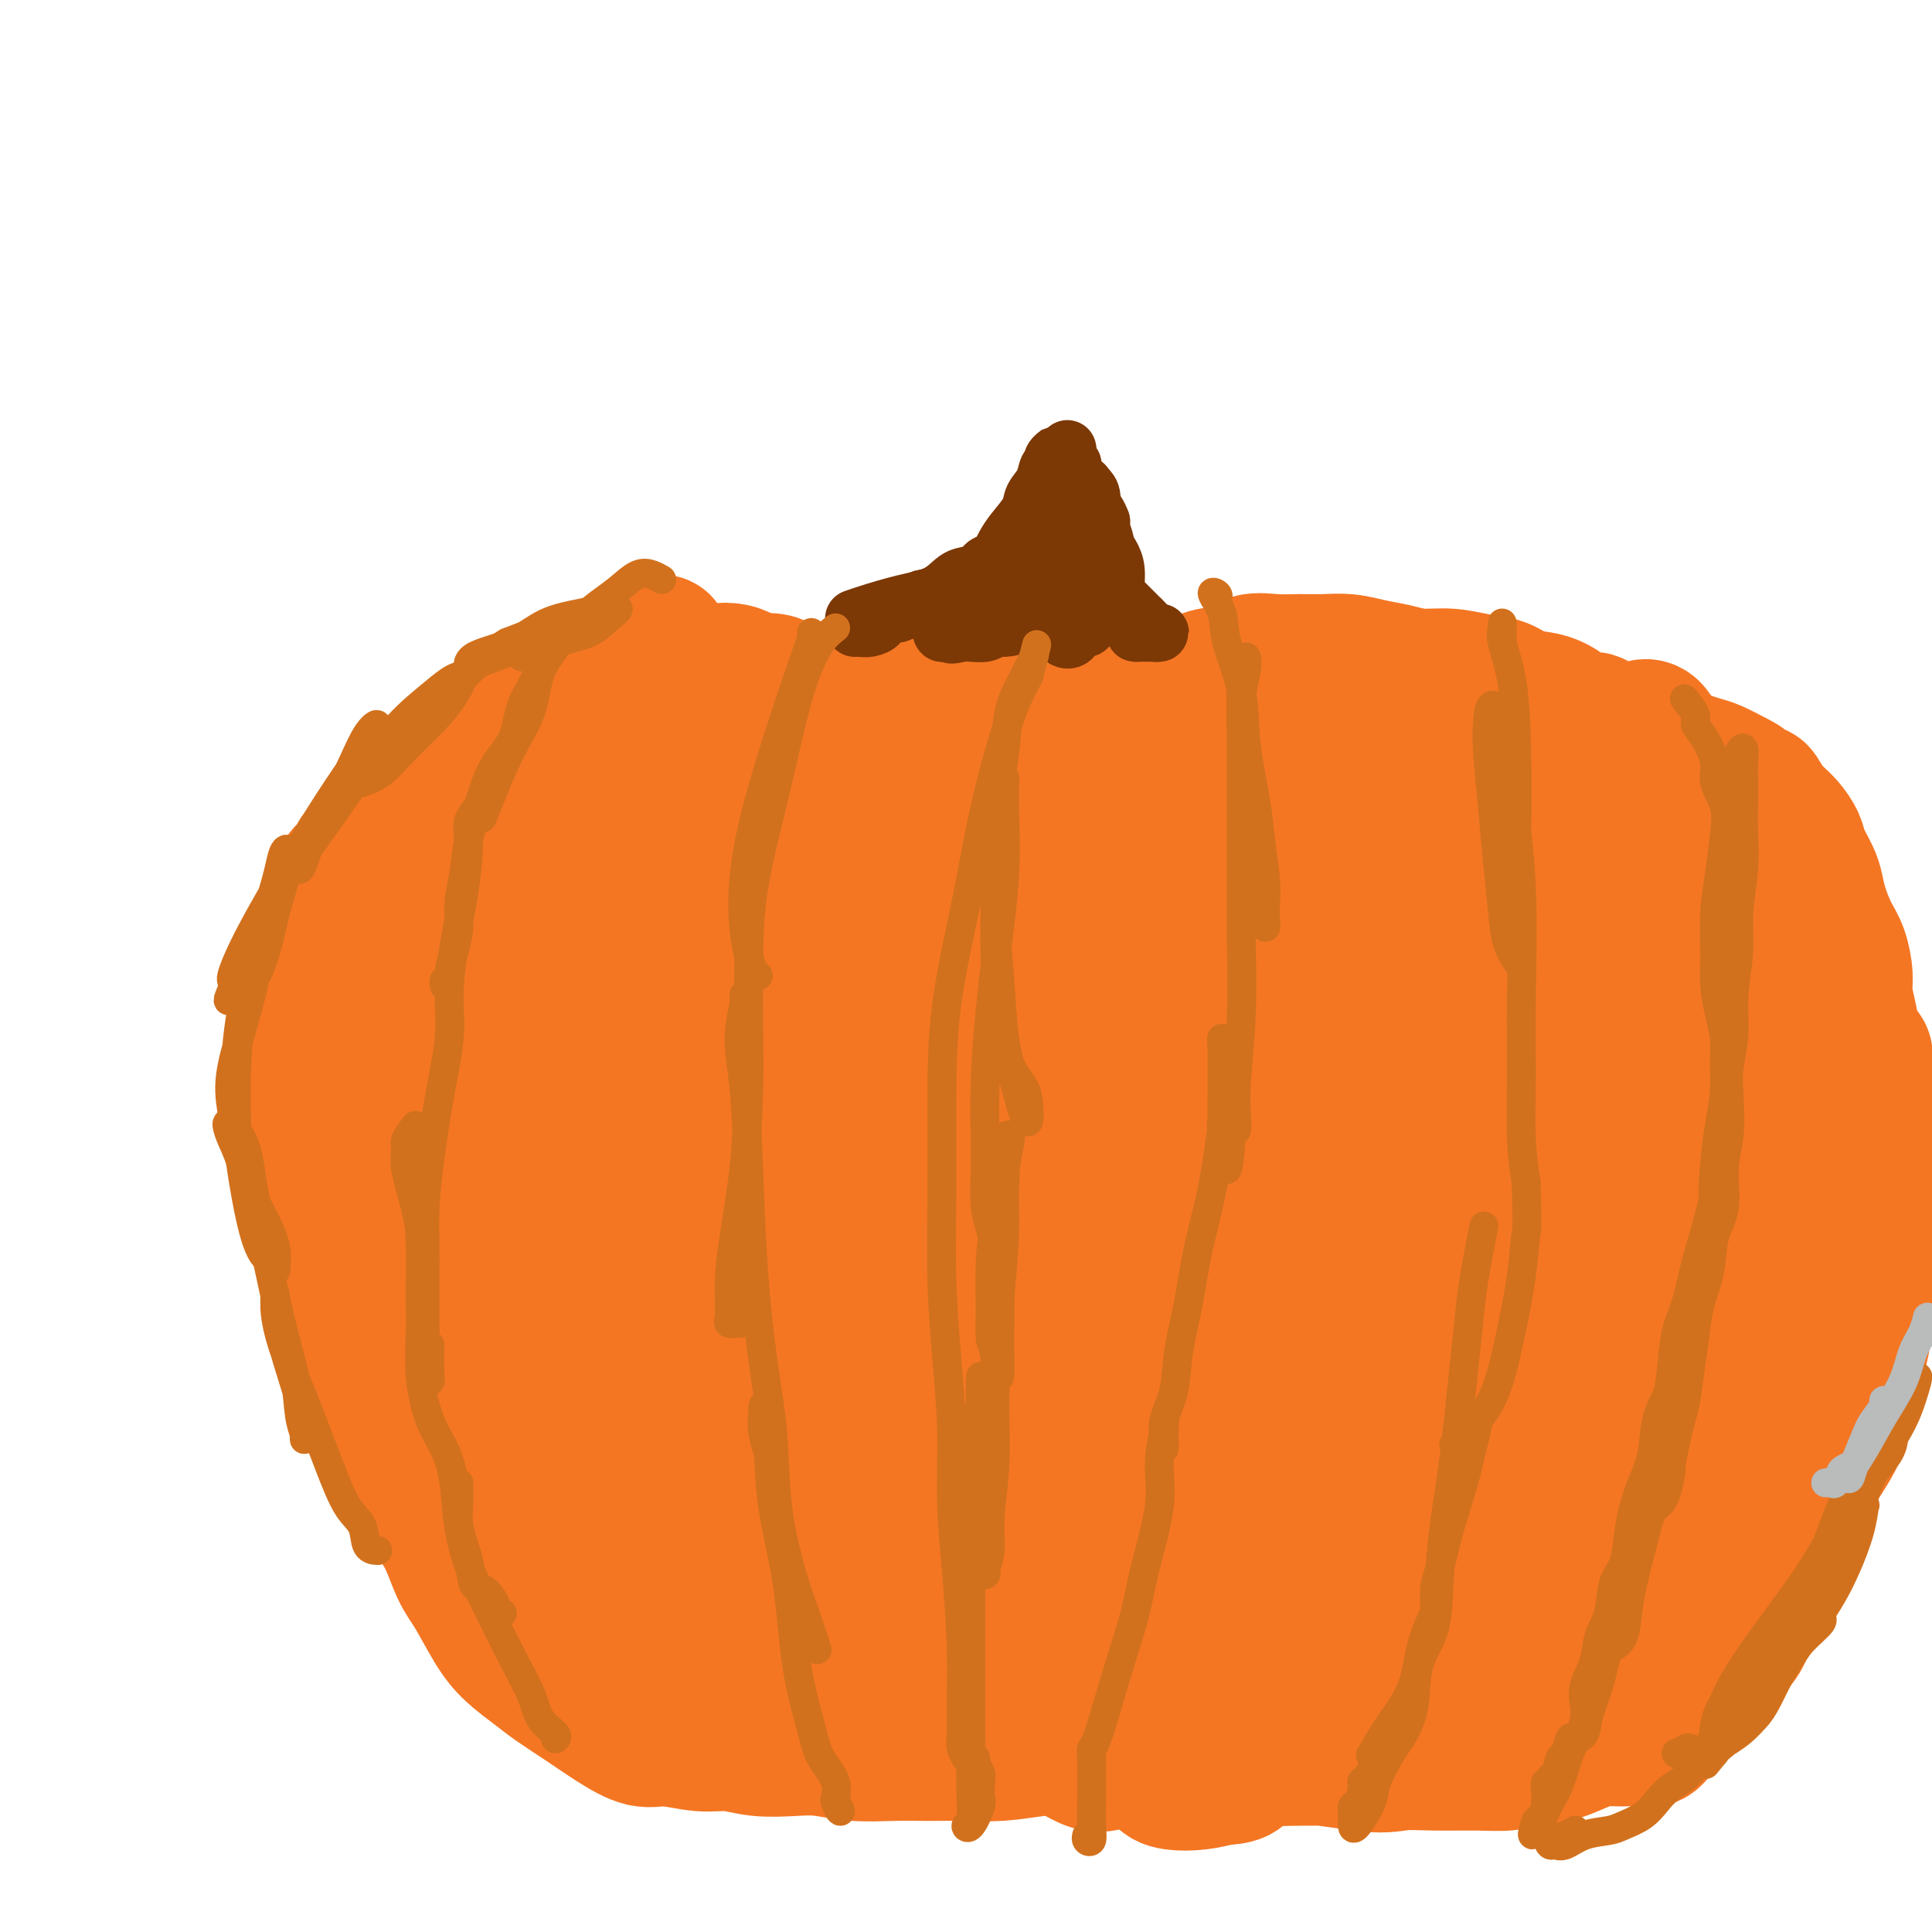 <svg viewBox='0 0 400 400' version='1.1' xmlns='http://www.w3.org/2000/svg' xmlns:xlink='http://www.w3.org/1999/xlink'><g fill='none' stroke='#F47623' stroke-width='28' stroke-linecap='round' stroke-linejoin='round'><path d='M112,173c-0.439,0.121 -0.878,0.241 -1,0c-0.122,-0.241 0.072,-0.844 0,-1c-0.072,-0.156 -0.409,0.135 -1,0c-0.591,-0.135 -1.437,-0.697 -2,-1c-0.563,-0.303 -0.844,-0.346 -2,0c-1.156,0.346 -3.187,1.081 -5,2c-1.813,0.919 -3.406,2.023 -5,4c-1.594,1.977 -3.187,4.828 -4,7c-0.813,2.172 -0.847,3.665 -1,5c-0.153,1.335 -0.426,2.513 0,4c0.426,1.487 1.550,3.282 2,4c0.450,0.718 0.225,0.359 0,0'/><path d='M111,175c-0.985,-1.141 -1.970,-2.281 -3,-3c-1.030,-0.719 -2.106,-1.015 -3,-1c-0.894,0.015 -1.607,0.341 -3,1c-1.393,0.659 -3.466,1.650 -5,3c-1.534,1.350 -2.529,3.059 -4,5c-1.471,1.941 -3.419,4.115 -5,7c-1.581,2.885 -2.794,6.480 -4,10c-1.206,3.520 -2.406,6.965 -3,10c-0.594,3.035 -0.583,5.662 0,8c0.583,2.338 1.736,4.389 3,6c1.264,1.611 2.638,2.782 4,4c1.362,1.218 2.713,2.482 4,4c1.287,1.518 2.511,3.291 3,4c0.489,0.709 0.245,0.355 0,0'/><path d='M106,179c0.326,-0.526 0.653,-1.052 0,-2c-0.653,-0.948 -2.285,-2.319 -4,-3c-1.715,-0.681 -3.514,-0.673 -5,0c-1.486,0.673 -2.659,2.012 -4,4c-1.341,1.988 -2.849,4.627 -5,8c-2.151,3.373 -4.946,7.481 -7,12c-2.054,4.519 -3.366,9.450 -4,14c-0.634,4.550 -0.590,8.719 0,13c0.590,4.281 1.725,8.674 3,13c1.275,4.326 2.690,8.585 4,12c1.310,3.415 2.515,5.987 4,8c1.485,2.013 3.249,3.468 5,5c1.751,1.532 3.489,3.143 5,4c1.511,0.857 2.797,0.962 4,1c1.203,0.038 2.324,0.010 3,0c0.676,-0.010 0.907,-0.003 1,0c0.093,0.003 0.046,0.001 0,0'/><path d='M101,187c-0.715,-0.787 -1.430,-1.574 -2,-2c-0.570,-0.426 -0.995,-0.492 -2,0c-1.005,0.492 -2.588,1.543 -4,3c-1.412,1.457 -2.651,3.321 -4,6c-1.349,2.679 -2.806,6.173 -4,10c-1.194,3.827 -2.124,7.987 -3,12c-0.876,4.013 -1.697,7.877 -2,12c-0.303,4.123 -0.087,8.504 0,13c0.087,4.496 0.045,9.109 0,12c-0.045,2.891 -0.094,4.062 0,6c0.094,1.938 0.333,4.644 1,7c0.667,2.356 1.764,4.361 3,6c1.236,1.639 2.610,2.911 4,4c1.390,1.089 2.795,1.994 4,3c1.205,1.006 2.209,2.112 3,3c0.791,0.888 1.369,1.556 2,3c0.631,1.444 1.317,3.663 2,5c0.683,1.337 1.364,1.791 2,3c0.636,1.209 1.227,3.174 2,5c0.773,1.826 1.728,3.512 3,5c1.272,1.488 2.863,2.777 4,4c1.137,1.223 1.821,2.381 3,3c1.179,0.619 2.852,0.698 4,1c1.148,0.302 1.772,0.827 3,1c1.228,0.173 3.061,-0.005 4,0c0.939,0.005 0.984,0.194 1,0c0.016,-0.194 0.005,-0.770 0,-1c-0.005,-0.230 -0.002,-0.115 0,0'/></g>
<g fill='none' stroke='#F47623' stroke-width='6' stroke-linecap='round' stroke-linejoin='round'><path d='M106,167c-0.231,0.006 -0.462,0.012 -1,0c-0.538,-0.012 -1.382,-0.042 -2,0c-0.618,0.042 -1.008,0.155 -2,0c-0.992,-0.155 -2.584,-0.577 -4,0c-1.416,0.577 -2.654,2.155 -4,4c-1.346,1.845 -2.799,3.959 -5,7c-2.201,3.041 -5.149,7.011 -8,12c-2.851,4.989 -5.603,10.999 -8,16c-2.397,5.001 -4.437,8.994 -6,13c-1.563,4.006 -2.648,8.024 -3,11c-0.352,2.976 0.031,4.911 1,6c0.969,1.089 2.525,1.331 4,1c1.475,-0.331 2.871,-1.236 4,-2c1.129,-0.764 1.993,-1.387 3,-3c1.007,-1.613 2.157,-4.217 3,-7c0.843,-2.783 1.379,-5.744 2,-9c0.621,-3.256 1.327,-6.806 2,-11c0.673,-4.194 1.315,-9.033 2,-13c0.685,-3.967 1.415,-7.062 2,-9c0.585,-1.938 1.025,-2.719 1,-3c-0.025,-0.281 -0.516,-0.062 -1,0c-0.484,0.062 -0.960,-0.031 -2,1c-1.040,1.031 -2.645,3.187 -4,6c-1.355,2.813 -2.460,6.283 -4,11c-1.540,4.717 -3.515,10.683 -5,17c-1.485,6.317 -2.479,12.986 -3,18c-0.521,5.014 -0.567,8.372 0,11c0.567,2.628 1.749,4.528 3,6c1.251,1.472 2.573,2.518 4,3c1.427,0.482 2.961,0.399 4,0c1.039,-0.399 1.583,-1.114 2,-3c0.417,-1.886 0.709,-4.943 1,-8'/><path d='M82,242c-0.025,-2.848 -0.589,-5.968 -1,-10c-0.411,-4.032 -0.671,-8.978 -1,-13c-0.329,-4.022 -0.728,-7.121 -1,-9c-0.272,-1.879 -0.416,-2.537 -1,-3c-0.584,-0.463 -1.609,-0.729 -2,0c-0.391,0.729 -0.149,2.454 -1,5c-0.851,2.546 -2.797,5.915 -4,10c-1.203,4.085 -1.664,8.888 -2,15c-0.336,6.112 -0.546,13.533 0,18c0.546,4.467 1.847,5.978 3,8c1.153,2.022 2.159,4.554 3,6c0.841,1.446 1.517,1.804 2,2c0.483,0.196 0.775,0.228 1,0c0.225,-0.228 0.385,-0.716 0,-2c-0.385,-1.284 -1.315,-3.363 -2,-6c-0.685,-2.637 -1.124,-5.833 -2,-10c-0.876,-4.167 -2.188,-9.306 -3,-15c-0.812,-5.694 -1.124,-11.942 -1,-16c0.124,-4.058 0.686,-5.924 1,-7c0.314,-1.076 0.381,-1.362 0,-1c-0.381,0.362 -1.211,1.371 -2,3c-0.789,1.629 -1.536,3.878 -2,8c-0.464,4.122 -0.643,10.116 -1,17c-0.357,6.884 -0.892,14.657 -1,21c-0.108,6.343 0.209,11.256 1,14c0.791,2.744 2.054,3.318 3,4c0.946,0.682 1.573,1.471 2,2c0.427,0.529 0.653,0.796 1,1c0.347,0.204 0.813,0.344 1,0c0.187,-0.344 0.093,-1.172 0,-2'/><path d='M73,282c0.856,0.387 -0.505,-1.145 -1,-3c-0.495,-1.855 -0.124,-4.033 0,-6c0.124,-1.967 -0.001,-3.722 0,-6c0.001,-2.278 0.126,-5.079 0,-8c-0.126,-2.921 -0.503,-5.961 -1,-9c-0.497,-3.039 -1.114,-6.077 -2,-9c-0.886,-2.923 -2.041,-5.730 -3,-7c-0.959,-1.270 -1.721,-1.001 -2,-1c-0.279,0.001 -0.075,-0.264 0,0c0.075,0.264 0.019,1.059 0,2c-0.019,0.941 -0.002,2.028 0,3c0.002,0.972 -0.009,1.829 0,3c0.009,1.171 0.040,2.656 0,4c-0.040,1.344 -0.151,2.548 0,4c0.151,1.452 0.564,3.154 1,5c0.436,1.846 0.894,3.838 1,6c0.106,2.162 -0.140,4.496 0,6c0.140,1.504 0.668,2.180 1,3c0.332,0.820 0.469,1.783 1,3c0.531,1.217 1.455,2.686 2,4c0.545,1.314 0.709,2.472 1,4c0.291,1.528 0.707,3.427 1,5c0.293,1.573 0.463,2.822 1,4c0.537,1.178 1.439,2.286 2,3c0.561,0.714 0.779,1.033 1,2c0.221,0.967 0.444,2.580 1,4c0.556,1.420 1.445,2.646 2,4c0.555,1.354 0.778,2.837 1,4c0.222,1.163 0.444,2.005 1,3c0.556,0.995 1.444,2.141 2,3c0.556,0.859 0.778,1.429 1,2'/><path d='M84,314c3.125,7.942 1.936,3.798 2,3c0.064,-0.798 1.379,1.750 2,3c0.621,1.250 0.548,1.200 1,2c0.452,0.800 1.431,2.448 2,3c0.569,0.552 0.730,0.007 1,0c0.270,-0.007 0.649,0.522 1,1c0.351,0.478 0.674,0.904 1,1c0.326,0.096 0.656,-0.139 1,0c0.344,0.139 0.702,0.654 1,1c0.298,0.346 0.536,0.525 1,1c0.464,0.475 1.153,1.246 2,2c0.847,0.754 1.852,1.490 3,2c1.148,0.510 2.438,0.792 3,1c0.562,0.208 0.395,0.340 1,1c0.605,0.660 1.982,1.848 3,3c1.018,1.152 1.678,2.267 2,3c0.322,0.733 0.304,1.084 1,2c0.696,0.916 2.104,2.398 3,3c0.896,0.602 1.281,0.323 2,1c0.719,0.677 1.773,2.310 3,3c1.227,0.690 2.627,0.436 4,1c1.373,0.564 2.719,1.947 4,3c1.281,1.053 2.497,1.775 4,2c1.503,0.225 3.292,-0.047 5,0c1.708,0.047 3.335,0.412 5,1c1.665,0.588 3.368,1.400 5,2c1.632,0.600 3.194,0.987 5,1c1.806,0.013 3.855,-0.347 6,0c2.145,0.347 4.385,1.401 6,2c1.615,0.599 2.604,0.743 4,1c1.396,0.257 3.198,0.629 5,1'/><path d='M173,364c7.010,1.205 4.033,0.218 4,0c-0.033,-0.218 2.876,0.334 5,1c2.124,0.666 3.464,1.447 5,2c1.536,0.553 3.270,0.877 5,1c1.730,0.123 3.457,0.046 5,0c1.543,-0.046 2.901,-0.061 4,0c1.099,0.061 1.939,0.199 3,0c1.061,-0.199 2.345,-0.735 4,-1c1.655,-0.265 3.683,-0.260 5,0c1.317,0.260 1.925,0.774 3,1c1.075,0.226 2.618,0.165 4,0c1.382,-0.165 2.603,-0.432 4,-1c1.397,-0.568 2.970,-1.437 5,-2c2.030,-0.563 4.517,-0.820 6,-1c1.483,-0.180 1.963,-0.283 3,0c1.037,0.283 2.633,0.951 4,2c1.367,1.049 2.507,2.477 4,3c1.493,0.523 3.340,0.140 5,0c1.660,-0.140 3.134,-0.038 5,0c1.866,0.038 4.122,0.010 6,0c1.878,-0.010 3.376,-0.003 5,0c1.624,0.003 3.374,0.001 5,0c1.626,-0.001 3.126,-0.000 5,0c1.874,0.000 4.120,-0.000 6,0c1.880,0.000 3.395,0.001 5,0c1.605,-0.001 3.300,-0.003 5,0c1.700,0.003 3.406,0.012 5,0c1.594,-0.012 3.077,-0.044 5,0c1.923,0.044 4.287,0.166 6,0c1.713,-0.166 2.775,-0.619 4,-1c1.225,-0.381 2.612,-0.691 4,-1'/><path d='M317,367c11.989,-0.262 6.461,0.084 5,0c-1.461,-0.084 1.143,-0.599 3,-1c1.857,-0.401 2.966,-0.689 4,-1c1.034,-0.311 1.992,-0.646 3,-1c1.008,-0.354 2.065,-0.727 3,-1c0.935,-0.273 1.749,-0.446 3,-1c1.251,-0.554 2.939,-1.489 4,-2c1.061,-0.511 1.495,-0.598 2,-1c0.505,-0.402 1.080,-1.119 2,-2c0.920,-0.881 2.186,-1.926 3,-3c0.814,-1.074 1.177,-2.178 2,-3c0.823,-0.822 2.107,-1.361 3,-2c0.893,-0.639 1.394,-1.377 2,-2c0.606,-0.623 1.317,-1.132 2,-2c0.683,-0.868 1.338,-2.094 2,-3c0.662,-0.906 1.331,-1.492 2,-2c0.669,-0.508 1.338,-0.939 2,-2c0.662,-1.061 1.318,-2.751 2,-4c0.682,-1.249 1.392,-2.056 2,-3c0.608,-0.944 1.115,-2.026 2,-3c0.885,-0.974 2.148,-1.839 3,-3c0.852,-1.161 1.293,-2.617 2,-4c0.707,-1.383 1.681,-2.694 2,-4c0.319,-1.306 -0.015,-2.607 0,-4c0.015,-1.393 0.381,-2.879 1,-4c0.619,-1.121 1.493,-1.878 2,-3c0.507,-1.122 0.647,-2.610 1,-4c0.353,-1.390 0.919,-2.682 1,-4c0.081,-1.318 -0.324,-2.663 0,-4c0.324,-1.337 1.378,-2.668 2,-4c0.622,-1.332 0.811,-2.666 1,-4'/><path d='M385,286c1.464,-5.677 1.124,-4.370 1,-5c-0.124,-0.630 -0.033,-3.199 0,-5c0.033,-1.801 0.009,-2.835 0,-4c-0.009,-1.165 -0.002,-2.462 0,-4c0.002,-1.538 0.001,-3.316 0,-5c-0.001,-1.684 -0.000,-3.272 0,-5c0.000,-1.728 0.001,-3.595 0,-5c-0.001,-1.405 -0.003,-2.349 0,-4c0.003,-1.651 0.011,-4.009 0,-6c-0.011,-1.991 -0.041,-3.614 0,-5c0.041,-1.386 0.152,-2.533 0,-4c-0.152,-1.467 -0.566,-3.252 -1,-5c-0.434,-1.748 -0.887,-3.457 -1,-5c-0.113,-1.543 0.113,-2.920 0,-4c-0.113,-1.080 -0.566,-1.863 -1,-3c-0.434,-1.137 -0.849,-2.628 -1,-4c-0.151,-1.372 -0.039,-2.625 0,-4c0.039,-1.375 0.007,-2.874 0,-4c-0.007,-1.126 0.013,-1.881 0,-3c-0.013,-1.119 -0.059,-2.602 0,-4c0.059,-1.398 0.224,-2.709 0,-4c-0.224,-1.291 -0.838,-2.561 -1,-4c-0.162,-1.439 0.126,-3.046 0,-4c-0.126,-0.954 -0.668,-1.255 -1,-2c-0.332,-0.745 -0.454,-1.932 -1,-3c-0.546,-1.068 -1.515,-2.015 -2,-3c-0.485,-0.985 -0.486,-2.007 -1,-3c-0.514,-0.993 -1.540,-1.957 -2,-3c-0.460,-1.043 -0.355,-2.165 -1,-3c-0.645,-0.835 -2.042,-1.381 -3,-2c-0.958,-0.619 -1.479,-1.309 -2,-2'/><path d='M368,165c-2.609,-3.768 -2.630,-2.687 -3,-3c-0.370,-0.313 -1.089,-2.019 -2,-3c-0.911,-0.981 -2.014,-1.238 -3,-2c-0.986,-0.762 -1.857,-2.031 -3,-3c-1.143,-0.969 -2.559,-1.638 -4,-2c-1.441,-0.362 -2.906,-0.415 -4,-1c-1.094,-0.585 -1.818,-1.701 -3,-2c-1.182,-0.299 -2.824,0.219 -4,0c-1.176,-0.219 -1.888,-1.176 -3,-2c-1.112,-0.824 -2.624,-1.515 -4,-2c-1.376,-0.485 -2.614,-0.764 -4,-1c-1.386,-0.236 -2.918,-0.430 -4,-1c-1.082,-0.570 -1.712,-1.515 -3,-2c-1.288,-0.485 -3.232,-0.511 -5,-1c-1.768,-0.489 -3.360,-1.440 -5,-2c-1.640,-0.560 -3.326,-0.727 -5,-1c-1.674,-0.273 -3.334,-0.652 -5,-1c-1.666,-0.348 -3.338,-0.667 -5,-1c-1.662,-0.333 -3.314,-0.681 -5,-1c-1.686,-0.319 -3.405,-0.607 -5,-1c-1.595,-0.393 -3.067,-0.889 -5,-1c-1.933,-0.111 -4.328,0.162 -6,0c-1.672,-0.162 -2.621,-0.761 -3,-1c-0.379,-0.239 -0.190,-0.120 0,0'/><path d='M92,198c-0.926,0.058 -1.852,0.115 -3,0c-1.148,-0.115 -2.518,-0.403 -4,0c-1.482,0.403 -3.077,1.498 -4,2c-0.923,0.502 -1.175,0.411 -2,0c-0.825,-0.411 -2.222,-1.143 -3,-2c-0.778,-0.857 -0.935,-1.840 -1,-3c-0.065,-1.160 -0.038,-2.497 0,-4c0.038,-1.503 0.087,-3.173 1,-5c0.913,-1.827 2.689,-3.813 4,-6c1.311,-2.187 2.158,-4.576 4,-7c1.842,-2.424 4.678,-4.884 7,-7c2.322,-2.116 4.128,-3.888 6,-6c1.872,-2.112 3.808,-4.563 6,-6c2.192,-1.437 4.640,-1.861 6,-2c1.360,-0.139 1.633,0.008 2,0c0.367,-0.008 0.827,-0.170 1,0c0.173,0.170 0.060,0.672 0,1c-0.060,0.328 -0.066,0.481 0,1c0.066,0.519 0.206,1.404 0,2c-0.206,0.596 -0.756,0.904 -1,2c-0.244,1.096 -0.180,2.980 -1,4c-0.820,1.020 -2.522,1.174 -4,2c-1.478,0.826 -2.732,2.323 -4,3c-1.268,0.677 -2.550,0.536 -4,1c-1.450,0.464 -3.068,1.535 -4,2c-0.932,0.465 -1.179,0.325 -2,1c-0.821,0.675 -2.217,2.164 -3,3c-0.783,0.836 -0.952,1.018 -1,1c-0.048,-0.018 0.026,-0.236 0,0c-0.026,0.236 -0.150,0.924 0,1c0.150,0.076 0.575,-0.462 1,-1'/><path d='M89,175c-2.658,1.480 1.198,-1.318 3,-3c1.802,-1.682 1.549,-2.246 2,-3c0.451,-0.754 1.607,-1.698 3,-3c1.393,-1.302 3.023,-2.962 5,-5c1.977,-2.038 4.300,-4.455 6,-6c1.700,-1.545 2.777,-2.218 4,-3c1.223,-0.782 2.594,-1.672 3,-2c0.406,-0.328 -0.152,-0.095 0,0c0.152,0.095 1.014,0.050 1,0c-0.014,-0.050 -0.903,-0.106 -1,0c-0.097,0.106 0.598,0.374 0,1c-0.598,0.626 -2.489,1.608 -4,2c-1.511,0.392 -2.643,0.192 -4,1c-1.357,0.808 -2.939,2.623 -5,4c-2.061,1.377 -4.601,2.315 -7,4c-2.399,1.685 -4.657,4.116 -6,5c-1.343,0.884 -1.769,0.219 -2,0c-0.231,-0.219 -0.265,0.007 0,0c0.265,-0.007 0.831,-0.246 2,-1c1.169,-0.754 2.942,-2.023 5,-3c2.058,-0.977 4.400,-1.663 7,-3c2.600,-1.337 5.457,-3.325 8,-5c2.543,-1.675 4.771,-3.037 7,-4c2.229,-0.963 4.460,-1.527 6,-2c1.540,-0.473 2.391,-0.856 3,-1c0.609,-0.144 0.978,-0.050 1,0c0.022,0.050 -0.303,0.055 -1,0c-0.697,-0.055 -1.764,-0.169 -3,0c-1.236,0.169 -2.639,0.620 -4,1c-1.361,0.380 -2.681,0.690 -4,1'/><path d='M114,150c-2.317,0.534 -2.609,0.869 -3,1c-0.391,0.131 -0.883,0.058 -1,0c-0.117,-0.058 0.139,-0.101 1,0c0.861,0.101 2.327,0.346 4,0c1.673,-0.346 3.554,-1.285 6,-2c2.446,-0.715 5.458,-1.208 9,-2c3.542,-0.792 7.616,-1.885 11,-3c3.384,-1.115 6.078,-2.253 8,-3c1.922,-0.747 3.070,-1.102 4,-1c0.930,0.102 1.641,0.660 2,1c0.359,0.340 0.365,0.462 0,1c-0.365,0.538 -1.103,1.492 -2,2c-0.897,0.508 -1.953,0.570 -3,1c-1.047,0.430 -2.084,1.226 -4,2c-1.916,0.774 -4.710,1.524 -7,2c-2.290,0.476 -4.074,0.677 -6,1c-1.926,0.323 -3.993,0.766 -5,1c-1.007,0.234 -0.953,0.258 -1,0c-0.047,-0.258 -0.194,-0.799 0,-1c0.194,-0.201 0.728,-0.060 1,0c0.272,0.060 0.281,0.041 1,0c0.719,-0.041 2.147,-0.104 3,0c0.853,0.104 1.131,0.375 2,1c0.869,0.625 2.327,1.603 4,2c1.673,0.397 3.559,0.212 6,0c2.441,-0.212 5.437,-0.452 8,-1c2.563,-0.548 4.692,-1.404 6,-2c1.308,-0.596 1.794,-0.933 2,-1c0.206,-0.067 0.132,0.136 0,0c-0.132,-0.136 -0.324,-0.610 -1,-1c-0.676,-0.390 -1.838,-0.695 -3,-1'/><path d='M156,147c-0.643,-0.933 -1.251,-1.766 -2,-2c-0.749,-0.234 -1.638,0.129 -3,0c-1.362,-0.129 -3.198,-0.752 -4,-1c-0.802,-0.248 -0.571,-0.122 -1,0c-0.429,0.122 -1.519,0.239 -2,0c-0.481,-0.239 -0.353,-0.835 0,-1c0.353,-0.165 0.930,0.099 2,0c1.070,-0.099 2.634,-0.563 4,-1c1.366,-0.437 2.533,-0.848 5,-1c2.467,-0.152 6.235,-0.044 9,0c2.765,0.044 4.529,0.026 7,0c2.471,-0.026 5.649,-0.060 8,0c2.351,0.060 3.873,0.214 5,0c1.127,-0.214 1.857,-0.797 2,-1c0.143,-0.203 -0.302,-0.026 -1,0c-0.698,0.026 -1.648,-0.098 -3,0c-1.352,0.098 -3.107,0.419 -5,1c-1.893,0.581 -3.925,1.424 -6,2c-2.075,0.576 -4.192,0.886 -6,1c-1.808,0.114 -3.305,0.030 -5,0c-1.695,-0.030 -3.588,-0.008 -5,0c-1.412,0.008 -2.344,0.003 -3,0c-0.656,-0.003 -1.037,-0.003 -1,0c0.037,0.003 0.493,0.009 1,0c0.507,-0.009 1.064,-0.033 2,0c0.936,0.033 2.251,0.122 4,0c1.749,-0.122 3.933,-0.455 6,-1c2.067,-0.545 4.018,-1.300 7,-2c2.982,-0.700 6.995,-1.343 10,-2c3.005,-0.657 5.003,-1.329 7,-2'/><path d='M188,137c7.007,-1.205 6.525,-0.719 7,-1c0.475,-0.281 1.908,-1.330 3,-2c1.092,-0.670 1.845,-0.962 2,-1c0.155,-0.038 -0.287,0.177 -1,0c-0.713,-0.177 -1.697,-0.746 -3,-1c-1.303,-0.254 -2.925,-0.191 -5,0c-2.075,0.191 -4.602,0.512 -7,1c-2.398,0.488 -4.667,1.144 -7,2c-2.333,0.856 -4.728,1.913 -7,3c-2.272,1.087 -4.419,2.204 -6,3c-1.581,0.796 -2.596,1.272 -3,2c-0.404,0.728 -0.198,1.709 0,2c0.198,0.291 0.387,-0.109 1,0c0.613,0.109 1.649,0.727 3,1c1.351,0.273 3.018,0.201 5,0c1.982,-0.201 4.278,-0.531 7,-1c2.722,-0.469 5.869,-1.077 9,-2c3.131,-0.923 6.248,-2.160 9,-3c2.752,-0.840 5.141,-1.282 7,-2c1.859,-0.718 3.188,-1.713 4,-2c0.812,-0.287 1.108,0.134 1,0c-0.108,-0.134 -0.621,-0.821 -1,-1c-0.379,-0.179 -0.625,0.151 -2,0c-1.375,-0.151 -3.880,-0.783 -6,-1c-2.120,-0.217 -3.856,-0.020 -6,0c-2.144,0.020 -4.696,-0.138 -7,0c-2.304,0.138 -4.360,0.573 -6,1c-1.640,0.427 -2.865,0.846 -4,1c-1.135,0.154 -2.182,0.044 -2,0c0.182,-0.044 1.591,-0.022 3,0'/><path d='M176,136c-4.029,0.000 0.898,0.000 4,0c3.102,-0.000 4.379,-0.000 6,0c1.621,0.000 3.588,0.000 6,0c2.412,-0.000 5.271,-0.000 8,0c2.729,0.000 5.329,0.001 8,0c2.671,-0.001 5.414,-0.003 7,0c1.586,0.003 2.014,0.011 3,0c0.986,-0.011 2.530,-0.041 3,0c0.470,0.041 -0.133,0.154 -1,0c-0.867,-0.154 -1.998,-0.574 -3,-1c-1.002,-0.426 -1.875,-0.856 -3,-1c-1.125,-0.144 -2.503,0.000 -4,0c-1.497,-0.000 -3.114,-0.145 -5,0c-1.886,0.145 -4.041,0.578 -5,1c-0.959,0.422 -0.723,0.831 -1,1c-0.277,0.169 -1.067,0.098 -1,0c0.067,-0.098 0.991,-0.222 2,0c1.009,0.222 2.104,0.791 4,1c1.896,0.209 4.595,0.059 7,0c2.405,-0.059 4.518,-0.027 7,0c2.482,0.027 5.335,0.050 8,0c2.665,-0.050 5.143,-0.171 7,0c1.857,0.171 3.094,0.635 4,1c0.906,0.365 1.482,0.631 2,1c0.518,0.369 0.979,0.842 1,1c0.021,0.158 -0.398,0.001 -1,0c-0.602,-0.001 -1.388,0.154 -2,0c-0.612,-0.154 -1.049,-0.618 -2,-1c-0.951,-0.382 -2.414,-0.680 -4,-1c-1.586,-0.320 -3.293,-0.660 -5,-1'/><path d='M226,137c-3.253,-0.525 -4.387,-0.337 -6,0c-1.613,0.337 -3.707,0.823 -5,1c-1.293,0.177 -1.786,0.047 -2,0c-0.214,-0.047 -0.149,-0.009 0,0c0.149,0.009 0.383,-0.011 1,0c0.617,0.011 1.616,0.055 3,0c1.384,-0.055 3.154,-0.207 5,0c1.846,0.207 3.769,0.773 6,1c2.231,0.227 4.770,0.113 7,0c2.230,-0.113 4.151,-0.226 6,0c1.849,0.226 3.626,0.790 5,1c1.374,0.210 2.346,0.068 3,0c0.654,-0.068 0.990,-0.060 1,0c0.010,0.060 -0.307,0.172 -1,0c-0.693,-0.172 -1.761,-0.627 -3,-1c-1.239,-0.373 -2.648,-0.665 -4,-1c-1.352,-0.335 -2.647,-0.713 -4,-1c-1.353,-0.287 -2.765,-0.483 -4,0c-1.235,0.483 -2.292,1.645 -3,2c-0.708,0.355 -1.066,-0.099 -1,0c0.066,0.099 0.557,0.749 1,1c0.443,0.251 0.838,0.103 2,0c1.162,-0.103 3.092,-0.161 5,0c1.908,0.161 3.794,0.541 6,1c2.206,0.459 4.733,0.999 7,1c2.267,0.001 4.276,-0.536 6,-1c1.724,-0.464 3.163,-0.856 4,-1c0.837,-0.144 1.071,-0.039 1,0c-0.071,0.039 -0.449,0.011 -1,0c-0.551,-0.011 -1.276,-0.006 -2,0'/><path d='M259,140c6.244,0.143 -0.147,-0.498 -3,-1c-2.853,-0.502 -2.167,-0.863 -3,-1c-0.833,-0.137 -3.185,-0.050 -5,0c-1.815,0.050 -3.092,0.064 -4,0c-0.908,-0.064 -1.447,-0.206 -2,0c-0.553,0.206 -1.119,0.761 -1,1c0.119,0.239 0.925,0.164 2,0c1.075,-0.164 2.421,-0.416 4,-1c1.579,-0.584 3.392,-1.502 5,-2c1.608,-0.498 3.010,-0.578 5,-1c1.990,-0.422 4.568,-1.185 7,-2c2.432,-0.815 4.719,-1.680 6,-2c1.281,-0.320 1.555,-0.094 2,0c0.445,0.094 1.062,0.054 1,0c-0.062,-0.054 -0.801,-0.124 -2,0c-1.199,0.124 -2.857,0.441 -5,1c-2.143,0.559 -4.771,1.359 -7,2c-2.229,0.641 -4.059,1.124 -6,2c-1.941,0.876 -3.993,2.144 -6,3c-2.007,0.856 -3.970,1.299 -5,2c-1.030,0.701 -1.127,1.658 -1,2c0.127,0.342 0.479,0.067 1,0c0.521,-0.067 1.212,0.073 3,0c1.788,-0.073 4.671,-0.359 7,-1c2.329,-0.641 4.102,-1.636 6,-2c1.898,-0.364 3.920,-0.098 6,0c2.080,0.098 4.218,0.026 6,0c1.782,-0.026 3.210,-0.007 4,0c0.790,0.007 0.944,0.002 1,0c0.056,-0.002 0.016,-0.001 0,0c-0.016,0.001 -0.008,0.000 0,0'/><path d='M275,140c5.012,-0.155 1.041,-0.041 -1,0c-2.041,0.041 -2.152,0.011 -3,0c-0.848,-0.011 -2.434,-0.003 -4,0c-1.566,0.003 -3.114,0.001 -5,0c-1.886,-0.001 -4.110,-0.000 -5,0c-0.890,0.000 -0.445,0.000 0,0'/></g>
<g fill='none' stroke='#F47623' stroke-width='28' stroke-linecap='round' stroke-linejoin='round'><path d='M278,283c0.433,-2.076 0.865,-4.152 2,-6c1.135,-1.848 2.972,-3.466 5,-6c2.028,-2.534 4.247,-5.982 6,-9c1.753,-3.018 3.038,-5.607 4,-8c0.962,-2.393 1.600,-4.591 2,-6c0.400,-1.409 0.563,-2.030 0,-1c-0.563,1.030 -1.852,3.711 -4,8c-2.148,4.289 -5.157,10.184 -8,16c-2.843,5.816 -5.521,11.551 -8,20c-2.479,8.449 -4.758,19.612 -6,28c-1.242,8.388 -1.446,14.002 -1,17c0.446,2.998 1.542,3.382 3,3c1.458,-0.382 3.277,-1.529 6,-4c2.723,-2.471 6.350,-6.267 9,-11c2.650,-4.733 4.324,-10.402 7,-17c2.676,-6.598 6.356,-14.123 9,-23c2.644,-8.877 4.254,-19.105 7,-29c2.746,-9.895 6.629,-19.455 9,-27c2.371,-7.545 3.228,-13.074 3,-16c-0.228,-2.926 -1.543,-3.250 -4,-1c-2.457,2.250 -6.057,7.074 -10,13c-3.943,5.926 -8.230,12.955 -12,21c-3.770,8.045 -7.025,17.105 -10,27c-2.975,9.895 -5.670,20.625 -7,30c-1.330,9.375 -1.294,17.397 -1,22c0.294,4.603 0.846,5.789 2,6c1.154,0.211 2.911,-0.552 5,-3c2.089,-2.448 4.510,-6.581 7,-11c2.490,-4.419 5.049,-9.123 8,-15c2.951,-5.877 6.295,-12.929 9,-21c2.705,-8.071 4.773,-17.163 7,-26c2.227,-8.837 4.614,-17.418 7,-26'/><path d='M324,228c2.577,-11.147 2.018,-13.013 0,-15c-2.018,-1.987 -5.497,-4.093 -9,-3c-3.503,1.093 -7.032,5.386 -10,11c-2.968,5.614 -5.375,12.551 -8,21c-2.625,8.449 -5.468,18.412 -7,30c-1.532,11.588 -1.755,24.802 -1,35c0.755,10.198 2.486,17.379 4,21c1.514,3.621 2.810,3.683 5,3c2.190,-0.683 5.274,-2.110 8,-6c2.726,-3.890 5.093,-10.242 8,-17c2.907,-6.758 6.352,-13.920 9,-23c2.648,-9.080 4.498,-20.076 6,-31c1.502,-10.924 2.657,-21.777 2,-32c-0.657,-10.223 -3.124,-19.818 -7,-25c-3.876,-5.182 -9.159,-5.953 -15,-4c-5.841,1.953 -12.239,6.630 -18,14c-5.761,7.370 -10.885,17.432 -15,28c-4.115,10.568 -7.220,21.640 -9,33c-1.780,11.360 -2.233,23.008 -1,33c1.233,9.992 4.154,18.328 7,24c2.846,5.672 5.619,8.680 9,10c3.381,1.320 7.371,0.953 11,-1c3.629,-1.953 6.896,-5.492 10,-10c3.104,-4.508 6.045,-9.984 8,-16c1.955,-6.016 2.925,-12.572 3,-21c0.075,-8.428 -0.746,-18.727 -3,-28c-2.254,-9.273 -5.941,-17.521 -11,-24c-5.059,-6.479 -11.490,-11.190 -18,-13c-6.510,-1.810 -13.099,-0.718 -19,3c-5.901,3.718 -11.115,10.062 -15,18c-3.885,7.938 -6.443,17.469 -9,27'/><path d='M239,270c-2.123,9.022 -2.932,18.078 -3,26c-0.068,7.922 0.605,14.709 2,20c1.395,5.291 3.513,9.085 6,11c2.487,1.915 5.342,1.949 9,1c3.658,-0.949 8.118,-2.883 12,-6c3.882,-3.117 7.185,-7.416 10,-12c2.815,-4.584 5.141,-9.452 6,-16c0.859,-6.548 0.250,-14.775 -1,-22c-1.250,-7.225 -3.142,-13.448 -7,-17c-3.858,-3.552 -9.684,-4.434 -15,-2c-5.316,2.434 -10.124,8.185 -14,15c-3.876,6.815 -6.821,14.693 -9,24c-2.179,9.307 -3.592,20.042 -4,29c-0.408,8.958 0.188,16.138 1,22c0.812,5.862 1.840,10.406 3,13c1.160,2.594 2.454,3.239 5,3c2.546,-0.239 6.345,-1.361 10,-3c3.655,-1.639 7.166,-3.796 10,-6c2.834,-2.204 4.991,-4.456 7,-7c2.009,-2.544 3.870,-5.379 5,-8c1.130,-2.621 1.530,-5.029 1,-7c-0.530,-1.971 -1.991,-3.506 -4,-4c-2.009,-0.494 -4.567,0.053 -7,1c-2.433,0.947 -4.741,2.295 -7,5c-2.259,2.705 -4.468,6.767 -7,10c-2.532,3.233 -5.385,5.638 -7,9c-1.615,3.362 -1.991,7.683 -2,11c-0.009,3.317 0.348,5.631 1,7c0.652,1.369 1.599,1.792 3,2c1.401,0.208 3.258,0.202 5,0c1.742,-0.202 3.371,-0.601 5,-1'/><path d='M253,368c2.881,-0.032 3.583,-0.611 4,-1c0.417,-0.389 0.549,-0.587 1,-1c0.451,-0.413 1.220,-1.040 1,-2c-0.220,-0.960 -1.428,-2.252 -2,-3c-0.572,-0.748 -0.506,-0.953 -1,-1c-0.494,-0.047 -1.548,0.065 -3,0c-1.452,-0.065 -3.303,-0.305 -5,0c-1.697,0.305 -3.241,1.157 -5,2c-1.759,0.843 -3.733,1.677 -5,2c-1.267,0.323 -1.826,0.133 -3,0c-1.174,-0.133 -2.962,-0.210 -4,0c-1.038,0.210 -1.326,0.707 -2,1c-0.674,0.293 -1.732,0.383 -3,0c-1.268,-0.383 -2.744,-1.237 -4,-2c-1.256,-0.763 -2.292,-1.433 -3,-2c-0.708,-0.567 -1.088,-1.030 -2,-1c-0.912,0.030 -2.358,0.554 -4,1c-1.642,0.446 -3.481,0.813 -5,1c-1.519,0.187 -2.717,0.194 -4,0c-1.283,-0.194 -2.649,-0.588 -4,-1c-1.351,-0.412 -2.686,-0.843 -4,-1c-1.314,-0.157 -2.608,-0.041 -4,0c-1.392,0.041 -2.881,0.007 -4,0c-1.119,-0.007 -1.866,0.013 -3,0c-1.134,-0.013 -2.655,-0.059 -4,0c-1.345,0.059 -2.515,0.224 -4,0c-1.485,-0.224 -3.285,-0.836 -5,-1c-1.715,-0.164 -3.346,0.121 -5,0c-1.654,-0.121 -3.330,-0.648 -5,-1c-1.670,-0.352 -3.334,-0.529 -5,-1c-1.666,-0.471 -3.333,-1.235 -5,-2'/><path d='M152,355c-4.578,-1.431 -3.524,-2.508 -4,-3c-0.476,-0.492 -2.483,-0.399 -4,-1c-1.517,-0.601 -2.543,-1.897 -4,-3c-1.457,-1.103 -3.345,-2.013 -5,-3c-1.655,-0.987 -3.078,-2.050 -5,-4c-1.922,-1.950 -4.344,-4.788 -6,-7c-1.656,-2.212 -2.545,-3.799 -4,-5c-1.455,-1.201 -3.477,-2.016 -5,-3c-1.523,-0.984 -2.548,-2.139 -4,-4c-1.452,-1.861 -3.333,-4.430 -5,-7c-1.667,-2.570 -3.121,-5.143 -5,-7c-1.879,-1.857 -4.183,-2.998 -6,-5c-1.817,-2.002 -3.147,-4.866 -5,-7c-1.853,-2.134 -4.231,-3.539 -6,-5c-1.769,-1.461 -2.931,-2.979 -4,-5c-1.069,-2.021 -2.044,-4.544 -3,-7c-0.956,-2.456 -1.892,-4.845 -3,-7c-1.108,-2.155 -2.390,-4.076 -3,-6c-0.610,-1.924 -0.550,-3.850 -1,-5c-0.450,-1.150 -1.409,-1.523 -2,-2c-0.591,-0.477 -0.812,-1.059 -1,-1c-0.188,0.059 -0.342,0.760 0,2c0.342,1.240 1.179,3.018 2,5c0.821,1.982 1.626,4.166 2,6c0.374,1.834 0.317,3.316 1,5c0.683,1.684 2.107,3.569 3,6c0.893,2.431 1.255,5.409 2,8c0.745,2.591 1.872,4.796 3,7'/><path d='M80,297c2.574,7.337 3.009,6.679 4,8c0.991,1.321 2.537,4.621 4,7c1.463,2.379 2.844,3.836 4,6c1.156,2.164 2.087,5.034 3,7c0.913,1.966 1.806,3.029 3,5c1.194,1.971 2.688,4.852 4,7c1.312,2.148 2.442,3.565 4,5c1.558,1.435 3.543,2.890 5,4c1.457,1.110 2.386,1.876 4,3c1.614,1.124 3.914,2.607 6,4c2.086,1.393 3.957,2.698 6,4c2.043,1.302 4.259,2.601 6,3c1.741,0.399 3.006,-0.103 5,0c1.994,0.103 4.716,0.811 7,1c2.284,0.189 4.131,-0.142 6,0c1.869,0.142 3.762,0.756 6,1c2.238,0.244 4.822,0.118 7,0c2.178,-0.118 3.949,-0.228 6,0c2.051,0.228 4.380,0.794 7,1c2.620,0.206 5.531,0.052 8,0c2.469,-0.052 4.496,-0.003 7,0c2.504,0.003 5.485,-0.041 8,0c2.515,0.041 4.564,0.167 7,0c2.436,-0.167 5.257,-0.626 8,-1c2.743,-0.374 5.406,-0.661 8,-1c2.594,-0.339 5.118,-0.730 8,-1c2.882,-0.270 6.123,-0.421 9,-1c2.877,-0.579 5.390,-1.588 8,-2c2.610,-0.412 5.318,-0.226 8,-1c2.682,-0.774 5.338,-2.507 8,-4c2.662,-1.493 5.331,-2.747 8,-4'/><path d='M272,348c3.878,-2.045 5.574,-3.159 8,-4c2.426,-0.841 5.581,-1.410 8,-2c2.419,-0.590 4.103,-1.201 6,-2c1.897,-0.799 4.008,-1.784 6,-3c1.992,-1.216 3.866,-2.661 6,-4c2.134,-1.339 4.530,-2.571 7,-4c2.470,-1.429 5.014,-3.053 7,-4c1.986,-0.947 3.412,-1.216 5,-2c1.588,-0.784 3.337,-2.081 5,-3c1.663,-0.919 3.240,-1.458 5,-2c1.760,-0.542 3.704,-1.085 5,-2c1.296,-0.915 1.946,-2.202 3,-3c1.054,-0.798 2.513,-1.106 3,-2c0.487,-0.894 0.001,-2.373 0,-3c-0.001,-0.627 0.482,-0.401 0,-1c-0.482,-0.599 -1.930,-2.021 -3,-3c-1.070,-0.979 -1.761,-1.513 -3,-1c-1.239,0.513 -3.027,2.075 -5,4c-1.973,1.925 -4.133,4.214 -6,7c-1.867,2.786 -3.442,6.068 -6,9c-2.558,2.932 -6.098,5.515 -9,8c-2.902,2.485 -5.165,4.873 -7,7c-1.835,2.127 -3.242,3.995 -5,6c-1.758,2.005 -3.866,4.148 -5,6c-1.134,1.852 -1.293,3.413 -1,4c0.293,0.587 1.037,0.198 2,0c0.963,-0.198 2.144,-0.207 3,0c0.856,0.207 1.387,0.631 2,1c0.613,0.369 1.306,0.685 2,1'/><path d='M305,356c1.637,0.323 1.228,0.132 1,0c-0.228,-0.132 -0.276,-0.205 -1,0c-0.724,0.205 -2.126,0.688 -4,1c-1.874,0.312 -4.222,0.451 -8,1c-3.778,0.549 -8.986,1.506 -13,2c-4.014,0.494 -6.835,0.525 -9,1c-2.165,0.475 -3.673,1.395 -5,2c-1.327,0.605 -2.474,0.894 -2,1c0.474,0.106 2.568,0.030 5,0c2.432,-0.030 5.203,-0.012 8,0c2.797,0.012 5.621,0.018 9,0c3.379,-0.018 7.312,-0.060 11,0c3.688,0.060 7.131,0.223 10,0c2.869,-0.223 5.163,-0.833 7,-1c1.837,-0.167 3.216,0.107 4,0c0.784,-0.107 0.973,-0.595 1,-1c0.027,-0.405 -0.108,-0.725 -1,-1c-0.892,-0.275 -2.541,-0.503 -5,-1c-2.459,-0.497 -5.729,-1.261 -9,-2c-3.271,-0.739 -6.543,-1.453 -10,-2c-3.457,-0.547 -7.099,-0.927 -11,-1c-3.901,-0.073 -8.063,0.162 -11,1c-2.937,0.838 -4.651,2.280 -7,3c-2.349,0.720 -5.335,0.718 -7,1c-1.665,0.282 -2.009,0.849 -2,1c0.009,0.151 0.370,-0.114 1,0c0.630,0.114 1.530,0.608 3,1c1.470,0.392 3.511,0.682 6,1c2.489,0.318 5.425,0.662 8,1c2.575,0.338 4.787,0.669 7,1'/><path d='M281,365c5.298,0.773 7.042,0.204 9,0c1.958,-0.204 4.129,-0.043 7,0c2.871,0.043 6.441,-0.034 9,0c2.559,0.034 4.105,0.177 6,0c1.895,-0.177 4.139,-0.674 6,-1c1.861,-0.326 3.341,-0.480 5,-1c1.659,-0.520 3.498,-1.405 5,-2c1.502,-0.595 2.667,-0.899 4,-1c1.333,-0.101 2.833,0.002 4,0c1.167,-0.002 2.002,-0.108 3,0c0.998,0.108 2.158,0.430 3,0c0.842,-0.430 1.366,-1.611 2,-3c0.634,-1.389 1.377,-2.986 2,-4c0.623,-1.014 1.124,-1.443 2,-2c0.876,-0.557 2.125,-1.240 3,-2c0.875,-0.760 1.375,-1.598 2,-2c0.625,-0.402 1.375,-0.368 2,-1c0.625,-0.632 1.126,-1.930 2,-3c0.874,-1.070 2.122,-1.913 3,-3c0.878,-1.087 1.385,-2.418 2,-4c0.615,-1.582 1.338,-3.415 2,-5c0.662,-1.585 1.265,-2.922 2,-4c0.735,-1.078 1.603,-1.897 2,-3c0.397,-1.103 0.322,-2.488 1,-4c0.678,-1.512 2.108,-3.149 3,-5c0.892,-1.851 1.247,-3.914 2,-6c0.753,-2.086 1.903,-4.194 3,-6c1.097,-1.806 2.139,-3.309 3,-5c0.861,-1.691 1.539,-3.571 2,-5c0.461,-1.429 0.703,-2.408 1,-4c0.297,-1.592 0.648,-3.796 1,-6'/><path d='M384,283c3.587,-10.142 0.555,-6.996 0,-7c-0.555,-0.004 1.367,-3.157 2,-5c0.633,-1.843 -0.024,-2.376 0,-3c0.024,-0.624 0.727,-1.338 1,-2c0.273,-0.662 0.115,-1.271 0,-2c-0.115,-0.729 -0.188,-1.578 0,-3c0.188,-1.422 0.637,-3.419 1,-5c0.363,-1.581 0.640,-2.747 1,-4c0.360,-1.253 0.804,-2.592 1,-4c0.196,-1.408 0.143,-2.886 0,-4c-0.143,-1.114 -0.377,-1.865 -1,-3c-0.623,-1.135 -1.635,-2.655 -2,-4c-0.365,-1.345 -0.082,-2.516 0,-4c0.082,-1.484 -0.037,-3.282 0,-5c0.037,-1.718 0.232,-3.357 0,-5c-0.232,-1.643 -0.889,-3.290 -1,-4c-0.111,-0.710 0.325,-0.485 0,-1c-0.325,-0.515 -1.410,-1.772 -2,-3c-0.590,-1.228 -0.686,-2.427 -1,-4c-0.314,-1.573 -0.847,-3.519 -1,-5c-0.153,-1.481 0.075,-2.497 0,-4c-0.075,-1.503 -0.453,-3.493 -1,-5c-0.547,-1.507 -1.264,-2.532 -2,-4c-0.736,-1.468 -1.492,-3.379 -2,-5c-0.508,-1.621 -0.769,-2.952 -1,-4c-0.231,-1.048 -0.432,-1.814 -1,-3c-0.568,-1.186 -1.503,-2.793 -2,-4c-0.497,-1.207 -0.556,-2.014 -1,-3c-0.444,-0.986 -1.273,-2.150 -2,-3c-0.727,-0.850 -1.350,-1.386 -2,-2c-0.650,-0.614 -1.325,-1.307 -2,-2'/><path d='M366,167c-2.686,-4.997 -1.902,-2.491 -2,-2c-0.098,0.491 -1.079,-1.034 -2,-2c-0.921,-0.966 -1.781,-1.372 -3,-2c-1.219,-0.628 -2.795,-1.477 -4,-2c-1.205,-0.523 -2.037,-0.721 -3,-1c-0.963,-0.279 -2.056,-0.638 -3,-1c-0.944,-0.362 -1.740,-0.725 -3,-1c-1.260,-0.275 -2.984,-0.460 -4,-1c-1.016,-0.540 -1.325,-1.436 -2,-2c-0.675,-0.564 -1.716,-0.798 -3,-1c-1.284,-0.202 -2.810,-0.373 -4,-1c-1.190,-0.627 -2.044,-1.711 -3,-2c-0.956,-0.289 -2.015,0.217 -3,0c-0.985,-0.217 -1.896,-1.157 -3,-2c-1.104,-0.843 -2.401,-1.589 -4,-2c-1.599,-0.411 -3.501,-0.488 -5,-1c-1.499,-0.512 -2.595,-1.461 -4,-2c-1.405,-0.539 -3.120,-0.669 -5,-1c-1.880,-0.331 -3.926,-0.863 -6,-1c-2.074,-0.137 -4.174,0.121 -6,0c-1.826,-0.121 -3.376,-0.621 -5,-1c-1.624,-0.379 -3.322,-0.637 -5,-1c-1.678,-0.363 -3.338,-0.831 -5,-1c-1.662,-0.169 -3.328,-0.038 -5,0c-1.672,0.038 -3.350,-0.016 -5,0c-1.650,0.016 -3.273,0.101 -5,0c-1.727,-0.101 -3.560,-0.389 -5,0c-1.440,0.389 -2.489,1.455 -4,2c-1.511,0.545 -3.484,0.570 -5,1c-1.516,0.430 -2.576,1.266 -4,2c-1.424,0.734 -3.212,1.367 -5,2'/><path d='M241,144c-3.560,1.306 -3.459,1.071 -4,1c-0.541,-0.071 -1.722,0.023 -3,0c-1.278,-0.023 -2.652,-0.164 -4,0c-1.348,0.164 -2.670,0.632 -4,1c-1.330,0.368 -2.670,0.635 -4,1c-1.330,0.365 -2.652,0.829 -4,1c-1.348,0.171 -2.723,0.050 -4,0c-1.277,-0.050 -2.455,-0.027 -4,0c-1.545,0.027 -3.457,0.060 -5,0c-1.543,-0.060 -2.719,-0.212 -4,0c-1.281,0.212 -2.669,0.790 -4,1c-1.331,0.210 -2.607,0.053 -4,0c-1.393,-0.053 -2.904,-0.003 -4,0c-1.096,0.003 -1.778,-0.040 -3,0c-1.222,0.040 -2.984,0.164 -4,0c-1.016,-0.164 -1.287,-0.618 -2,-1c-0.713,-0.382 -1.866,-0.694 -3,-1c-1.134,-0.306 -2.247,-0.607 -3,-1c-0.753,-0.393 -1.147,-0.879 -2,-1c-0.853,-0.121 -2.166,0.121 -3,0c-0.834,-0.121 -1.189,-0.607 -2,-1c-0.811,-0.393 -2.079,-0.694 -3,-1c-0.921,-0.306 -1.496,-0.618 -2,-1c-0.504,-0.382 -0.939,-0.836 -2,-1c-1.061,-0.164 -2.749,-0.038 -4,0c-1.251,0.038 -2.067,-0.011 -3,0c-0.933,0.011 -1.985,0.083 -3,0c-1.015,-0.083 -1.994,-0.321 -3,0c-1.006,0.321 -2.040,1.202 -3,2c-0.960,0.798 -1.846,1.514 -3,2c-1.154,0.486 -2.577,0.743 -4,1'/><path d='M137,146c-2.310,1.306 -3.086,2.070 -4,3c-0.914,0.930 -1.967,2.025 -3,3c-1.033,0.975 -2.048,1.829 -3,3c-0.952,1.171 -1.842,2.658 -3,4c-1.158,1.342 -2.583,2.539 -4,4c-1.417,1.461 -2.826,3.187 -4,5c-1.174,1.813 -2.112,3.715 -3,6c-0.888,2.285 -1.727,4.955 -3,7c-1.273,2.045 -2.982,3.467 -4,5c-1.018,1.533 -1.345,3.179 -2,5c-0.655,1.821 -1.637,3.818 -2,6c-0.363,2.182 -0.106,4.547 0,7c0.106,2.453 0.062,4.992 0,8c-0.062,3.008 -0.142,6.485 0,10c0.142,3.515 0.506,7.068 1,11c0.494,3.932 1.118,8.243 2,13c0.882,4.757 2.023,9.960 3,15c0.977,5.040 1.791,9.918 3,15c1.209,5.082 2.814,10.367 4,15c1.186,4.633 1.953,8.613 3,12c1.047,3.387 2.375,6.182 4,9c1.625,2.818 3.546,5.661 5,8c1.454,2.339 2.441,4.174 4,5c1.559,0.826 3.691,0.643 6,1c2.309,0.357 4.796,1.254 7,1c2.204,-0.254 4.126,-1.660 6,-4c1.874,-2.340 3.701,-5.616 6,-9c2.299,-3.384 5.070,-6.876 7,-12c1.930,-5.124 3.020,-11.880 4,-19c0.980,-7.120 1.852,-14.606 2,-24c0.148,-9.394 -0.426,-20.697 -1,-32'/><path d='M168,227c-0.474,-11.690 -1.159,-24.913 -2,-38c-0.841,-13.087 -1.837,-26.036 -4,-35c-2.163,-8.964 -5.493,-13.942 -10,-15c-4.507,-1.058 -10.190,1.804 -16,7c-5.810,5.196 -11.745,12.728 -16,22c-4.255,9.272 -6.829,20.286 -9,32c-2.171,11.714 -3.940,24.130 -4,37c-0.060,12.870 1.588,26.195 5,39c3.412,12.805 8.590,25.090 15,36c6.410,10.910 14.054,20.444 20,26c5.946,5.556 10.195,7.135 14,7c3.805,-0.135 7.166,-1.983 11,-5c3.834,-3.017 8.143,-7.201 12,-12c3.857,-4.799 7.264,-10.211 10,-16c2.736,-5.789 4.802,-11.955 6,-20c1.198,-8.045 1.529,-17.968 1,-29c-0.529,-11.032 -1.917,-23.173 -4,-34c-2.083,-10.827 -4.862,-20.340 -8,-27c-3.138,-6.660 -6.635,-10.468 -10,-11c-3.365,-0.532 -6.598,2.213 -9,6c-2.402,3.787 -3.971,8.618 -6,16c-2.029,7.382 -4.517,17.316 -6,28c-1.483,10.684 -1.962,22.118 -1,34c0.962,11.882 3.364,24.212 6,34c2.636,9.788 5.508,17.034 8,21c2.492,3.966 4.606,4.652 7,4c2.394,-0.652 5.067,-2.642 8,-6c2.933,-3.358 6.126,-8.086 8,-14c1.874,-5.914 2.428,-13.015 2,-22c-0.428,-8.985 -1.836,-19.853 -5,-33c-3.164,-13.147 -8.082,-28.574 -13,-44'/><path d='M178,215c-3.807,-13.274 -6.823,-24.460 -11,-30c-4.177,-5.540 -9.514,-5.436 -14,-3c-4.486,2.436 -8.119,7.202 -12,15c-3.881,7.798 -8.008,18.627 -11,30c-2.992,11.373 -4.847,23.290 -6,35c-1.153,11.710 -1.602,23.215 0,32c1.602,8.785 5.254,14.852 9,19c3.746,4.148 7.584,6.376 12,7c4.416,0.624 9.410,-0.357 14,-3c4.590,-2.643 8.776,-6.949 12,-13c3.224,-6.051 5.486,-13.848 6,-23c0.514,-9.152 -0.721,-19.660 -3,-31c-2.279,-11.340 -5.604,-23.511 -10,-35c-4.396,-11.489 -9.863,-22.297 -15,-28c-5.137,-5.703 -9.942,-6.303 -14,-4c-4.058,2.303 -7.368,7.509 -11,14c-3.632,6.491 -7.584,14.267 -10,24c-2.416,9.733 -3.294,21.425 -3,33c0.294,11.575 1.761,23.035 5,33c3.239,9.965 8.249,18.435 13,24c4.751,5.565 9.243,8.227 13,9c3.757,0.773 6.780,-0.341 10,-4c3.220,-3.659 6.636,-9.862 9,-18c2.364,-8.138 3.676,-18.211 3,-30c-0.676,-11.789 -3.339,-25.295 -7,-40c-3.661,-14.705 -8.319,-30.611 -12,-40c-3.681,-9.389 -6.384,-12.262 -9,-12c-2.616,0.262 -5.144,3.658 -8,8c-2.856,4.342 -6.038,9.631 -9,16c-2.962,6.369 -5.703,13.820 -7,23c-1.297,9.180 -1.148,20.090 -1,31'/><path d='M111,254c1.749,10.906 6.621,22.672 11,31c4.379,8.328 8.265,13.220 12,15c3.735,1.780 7.319,0.449 12,-2c4.681,-2.449 10.460,-6.017 16,-11c5.540,-4.983 10.840,-11.383 15,-19c4.160,-7.617 7.179,-16.452 9,-25c1.821,-8.548 2.445,-16.808 1,-26c-1.445,-9.192 -4.958,-19.314 -9,-27c-4.042,-7.686 -8.612,-12.934 -13,-16c-4.388,-3.066 -8.595,-3.951 -13,-3c-4.405,0.951 -9.009,3.736 -13,7c-3.991,3.264 -7.370,7.006 -11,11c-3.630,3.994 -7.509,8.242 -10,13c-2.491,4.758 -3.592,10.028 -4,15c-0.408,4.972 -0.124,9.647 2,14c2.124,4.353 6.087,8.383 10,11c3.913,2.617 7.777,3.821 12,3c4.223,-0.821 8.806,-3.666 13,-8c4.194,-4.334 7.997,-10.158 11,-16c3.003,-5.842 5.204,-11.701 7,-17c1.796,-5.299 3.186,-10.039 4,-15c0.814,-4.961 1.050,-10.142 0,-14c-1.050,-3.858 -3.387,-6.391 -6,-8c-2.613,-1.609 -5.503,-2.294 -9,-3c-3.497,-0.706 -7.600,-1.432 -12,-1c-4.400,0.432 -9.096,2.023 -13,3c-3.904,0.977 -7.016,1.339 -10,2c-2.984,0.661 -5.841,1.620 -8,3c-2.159,1.380 -3.620,3.179 -5,5c-1.380,1.821 -2.680,3.663 -4,5c-1.320,1.337 -2.660,2.168 -4,3'/><path d='M102,184c-2.647,2.805 -2.765,3.317 -3,4c-0.235,0.683 -0.588,1.537 -1,3c-0.412,1.463 -0.885,3.536 -1,6c-0.115,2.464 0.127,5.318 0,8c-0.127,2.682 -0.625,5.193 -1,8c-0.375,2.807 -0.629,5.912 -1,8c-0.371,2.088 -0.860,3.160 -1,5c-0.140,1.840 0.070,4.448 0,7c-0.070,2.552 -0.419,5.049 0,8c0.419,2.951 1.607,6.357 2,9c0.393,2.643 -0.010,4.522 0,6c0.010,1.478 0.434,2.556 1,4c0.566,1.444 1.276,3.255 2,5c0.724,1.745 1.464,3.423 2,5c0.536,1.577 0.870,3.053 1,4c0.130,0.947 0.056,1.364 0,2c-0.056,0.636 -0.093,1.490 0,2c0.093,0.510 0.317,0.674 0,1c-0.317,0.326 -1.176,0.813 -2,1c-0.824,0.187 -1.611,0.075 -2,1c-0.389,0.925 -0.378,2.889 -1,4c-0.622,1.111 -1.878,1.370 -3,2c-1.122,0.630 -2.111,1.632 -3,2c-0.889,0.368 -1.678,0.101 -3,0c-1.322,-0.101 -3.176,-0.036 -4,0c-0.824,0.036 -0.619,0.043 -1,0c-0.381,-0.043 -1.348,-0.136 -2,0c-0.652,0.136 -0.989,0.500 -1,0c-0.011,-0.500 0.305,-1.865 0,-3c-0.305,-1.135 -1.230,-2.038 -2,-3c-0.770,-0.962 -1.385,-1.981 -2,-3'/><path d='M76,280c-0.908,-2.200 -0.677,-3.199 -1,-4c-0.323,-0.801 -1.200,-1.403 -2,-2c-0.800,-0.597 -1.524,-1.189 -2,-2c-0.476,-0.811 -0.705,-1.842 -1,-3c-0.295,-1.158 -0.656,-2.443 -1,-4c-0.344,-1.557 -0.670,-3.385 -1,-5c-0.330,-1.615 -0.663,-3.017 -1,-4c-0.337,-0.983 -0.676,-1.548 -1,-3c-0.324,-1.452 -0.633,-3.791 -1,-6c-0.367,-2.209 -0.794,-4.288 -1,-6c-0.206,-1.712 -0.193,-3.058 0,-4c0.193,-0.942 0.566,-1.480 1,-2c0.434,-0.520 0.930,-1.022 1,-2c0.070,-0.978 -0.286,-2.430 0,-4c0.286,-1.570 1.213,-3.256 2,-5c0.787,-1.744 1.432,-3.547 2,-5c0.568,-1.453 1.057,-2.558 2,-4c0.943,-1.442 2.338,-3.221 3,-5c0.662,-1.779 0.589,-3.557 1,-5c0.411,-1.443 1.305,-2.552 2,-4c0.695,-1.448 1.190,-3.234 2,-5c0.810,-1.766 1.935,-3.512 3,-5c1.065,-1.488 2.070,-2.719 3,-4c0.930,-1.281 1.786,-2.613 3,-4c1.214,-1.387 2.787,-2.831 4,-5c1.213,-2.169 2.068,-5.064 3,-7c0.932,-1.936 1.943,-2.914 3,-4c1.057,-1.086 2.160,-2.281 3,-3c0.840,-0.719 1.419,-0.963 2,-2c0.581,-1.037 1.166,-2.868 2,-4c0.834,-1.132 1.917,-1.566 3,-2'/><path d='M109,156c4.768,-6.818 2.187,-3.865 2,-3c-0.187,0.865 2.022,-0.360 3,-1c0.978,-0.640 0.727,-0.696 1,-1c0.273,-0.304 1.069,-0.855 2,-1c0.931,-0.145 1.997,0.115 3,0c1.003,-0.115 1.944,-0.605 3,-1c1.056,-0.395 2.226,-0.695 3,-1c0.774,-0.305 1.153,-0.617 2,-1c0.847,-0.383 2.162,-0.839 3,-1c0.838,-0.161 1.200,-0.028 2,0c0.800,0.028 2.038,-0.048 3,0c0.962,0.048 1.648,0.219 3,0c1.352,-0.219 3.371,-0.827 5,-1c1.629,-0.173 2.867,0.089 4,0c1.133,-0.089 2.160,-0.529 3,0c0.840,0.529 1.493,2.026 2,3c0.507,0.974 0.868,1.424 1,2c0.132,0.576 0.035,1.278 0,3c-0.035,1.722 -0.010,4.464 0,6c0.010,1.536 0.003,1.868 0,2c-0.003,0.132 -0.001,0.066 0,0'/><path d='M153,284c-1.368,-0.166 -2.735,-0.332 -4,-1c-1.265,-0.668 -2.426,-1.838 -4,-3c-1.574,-1.162 -3.560,-2.317 -5,-4c-1.440,-1.683 -2.333,-3.893 -3,-9c-0.667,-5.107 -1.106,-13.111 -1,-21c0.106,-7.889 0.758,-15.663 2,-23c1.242,-7.337 3.074,-14.238 4,-18c0.926,-3.762 0.947,-4.384 0,-4c-0.947,0.384 -2.862,1.774 -4,6c-1.138,4.226 -1.500,11.289 -2,21c-0.500,9.711 -1.138,22.072 -1,35c0.138,12.928 1.053,26.423 2,36c0.947,9.577 1.927,15.235 3,18c1.073,2.765 2.238,2.637 4,1c1.762,-1.637 4.119,-4.784 6,-10c1.881,-5.216 3.284,-12.502 5,-21c1.716,-8.498 3.746,-18.209 5,-30c1.254,-11.791 1.733,-25.661 2,-38c0.267,-12.339 0.321,-23.147 0,-32c-0.321,-8.853 -1.016,-15.752 -3,-19c-1.984,-3.248 -5.257,-2.846 -9,-1c-3.743,1.846 -7.955,5.137 -12,11c-4.045,5.863 -7.924,14.299 -12,22c-4.076,7.701 -8.348,14.667 -11,21c-2.652,6.333 -3.685,12.034 -4,15c-0.315,2.966 0.088,3.197 1,3c0.912,-0.197 2.332,-0.820 5,-4c2.668,-3.180 6.585,-8.916 11,-15c4.415,-6.084 9.328,-12.517 14,-20c4.672,-7.483 9.104,-16.015 12,-22c2.896,-5.985 4.256,-9.424 5,-12c0.744,-2.576 0.872,-4.288 1,-6'/><path d='M160,160c2.083,-6.974 -1.709,-4.409 -4,-4c-2.291,0.409 -3.082,-1.337 -4,-3c-0.918,-1.663 -1.964,-3.244 -3,-4c-1.036,-0.756 -2.060,-0.688 -3,-1c-0.940,-0.312 -1.794,-1.003 -3,-1c-1.206,0.003 -2.765,0.700 -4,1c-1.235,0.300 -2.146,0.204 -3,0c-0.854,-0.204 -1.651,-0.517 -2,-1c-0.349,-0.483 -0.251,-1.137 0,-2c0.251,-0.863 0.655,-1.936 1,-3c0.345,-1.064 0.630,-2.118 1,-3c0.370,-0.882 0.826,-1.593 1,-2c0.174,-0.407 0.067,-0.509 0,-1c-0.067,-0.491 -0.093,-1.369 0,-2c0.093,-0.631 0.305,-1.013 0,-1c-0.305,0.013 -1.127,0.422 -2,1c-0.873,0.578 -1.798,1.324 -3,2c-1.202,0.676 -2.683,1.282 -4,2c-1.317,0.718 -2.471,1.547 -4,2c-1.529,0.453 -3.434,0.529 -5,1c-1.566,0.471 -2.793,1.337 -4,2c-1.207,0.663 -2.395,1.121 -4,2c-1.605,0.879 -3.626,2.177 -5,3c-1.374,0.823 -2.100,1.172 -3,2c-0.900,0.828 -1.972,2.136 -3,3c-1.028,0.864 -2.010,1.284 -3,2c-0.990,0.716 -1.987,1.728 -3,3c-1.013,1.272 -2.042,2.804 -3,4c-0.958,1.196 -1.845,2.056 -3,3c-1.155,0.944 -2.577,1.972 -4,3'/><path d='M84,168c-4.008,3.602 -3.027,2.607 -3,3c0.027,0.393 -0.901,2.175 -2,4c-1.099,1.825 -2.371,3.693 -3,5c-0.629,1.307 -0.617,2.054 -1,3c-0.383,0.946 -1.161,2.093 -2,3c-0.839,0.907 -1.738,1.575 -2,3c-0.262,1.425 0.113,3.608 0,6c-0.113,2.392 -0.713,4.995 -1,7c-0.287,2.005 -0.259,3.414 0,5c0.259,1.586 0.749,3.350 1,5c0.251,1.650 0.262,3.187 0,5c-0.262,1.813 -0.799,3.903 -1,6c-0.201,2.097 -0.068,4.202 0,6c0.068,1.798 0.071,3.290 0,5c-0.071,1.710 -0.215,3.640 0,5c0.215,1.360 0.788,2.152 1,4c0.212,1.848 0.063,4.752 0,7c-0.063,2.248 -0.038,3.840 0,6c0.038,2.160 0.090,4.890 0,7c-0.090,2.110 -0.323,3.602 0,5c0.323,1.398 1.201,2.701 2,4c0.799,1.299 1.520,2.593 2,4c0.480,1.407 0.719,2.926 1,4c0.281,1.074 0.604,1.704 1,2c0.396,0.296 0.864,0.257 1,0c0.136,-0.257 -0.060,-0.732 0,-1c0.060,-0.268 0.377,-0.330 0,-1c-0.377,-0.670 -1.448,-1.950 -2,-3c-0.552,-1.050 -0.586,-1.872 -1,-3c-0.414,-1.128 -1.207,-2.564 -2,-4'/><path d='M73,270c-1.179,-2.632 -1.625,-3.213 -2,-5c-0.375,-1.787 -0.679,-4.782 -1,-7c-0.321,-2.218 -0.660,-3.660 -1,-5c-0.340,-1.340 -0.682,-2.579 -1,-4c-0.318,-1.421 -0.614,-3.023 -1,-5c-0.386,-1.977 -0.864,-4.329 -1,-6c-0.136,-1.671 0.069,-2.663 0,-4c-0.069,-1.337 -0.412,-3.021 -1,-4c-0.588,-0.979 -1.422,-1.255 -2,-2c-0.578,-0.745 -0.902,-1.959 -1,-3c-0.098,-1.041 0.029,-1.909 0,-3c-0.029,-1.091 -0.215,-2.406 0,-4c0.215,-1.594 0.832,-3.466 1,-5c0.168,-1.534 -0.112,-2.731 0,-4c0.112,-1.269 0.615,-2.610 1,-4c0.385,-1.390 0.651,-2.828 1,-4c0.349,-1.172 0.779,-2.078 1,-4c0.221,-1.922 0.231,-4.861 1,-7c0.769,-2.139 2.297,-3.479 3,-5c0.703,-1.521 0.580,-3.225 1,-4c0.420,-0.775 1.381,-0.623 2,-1c0.619,-0.377 0.894,-1.283 1,-2c0.106,-0.717 0.042,-1.245 0,-1c-0.042,0.245 -0.063,1.261 0,2c0.063,0.739 0.209,1.199 0,2c-0.209,0.801 -0.774,1.943 -1,3c-0.226,1.057 -0.113,2.028 0,3'/><path d='M73,187c-0.620,2.281 -1.672,3.484 -2,5c-0.328,1.516 0.066,3.347 0,5c-0.066,1.653 -0.593,3.129 -1,5c-0.407,1.871 -0.696,4.137 -1,7c-0.304,2.863 -0.625,6.321 -1,9c-0.375,2.679 -0.805,4.577 -1,7c-0.195,2.423 -0.156,5.370 0,8c0.156,2.630 0.429,4.944 1,8c0.571,3.056 1.439,6.856 2,12c0.561,5.144 0.815,11.634 1,17c0.185,5.366 0.301,9.608 1,13c0.699,3.392 1.981,5.934 4,7c2.019,1.066 4.776,0.656 8,1c3.224,0.344 6.916,1.443 11,2c4.084,0.557 8.559,0.571 13,1c4.441,0.429 8.848,1.273 14,2c5.152,0.727 11.051,1.336 17,1c5.949,-0.336 11.949,-1.619 18,-3c6.051,-1.381 12.154,-2.860 18,-5c5.846,-2.140 11.437,-4.940 17,-8c5.563,-3.060 11.099,-6.381 16,-9c4.901,-2.619 9.166,-4.537 13,-7c3.834,-2.463 7.235,-5.472 10,-10c2.765,-4.528 4.893,-10.574 7,-18c2.107,-7.426 4.194,-16.231 7,-25c2.806,-8.769 6.331,-17.502 8,-23c1.669,-5.498 1.480,-7.760 0,-9c-1.480,-1.240 -4.252,-1.456 -8,0c-3.748,1.456 -8.470,4.584 -13,9c-4.530,4.416 -8.866,10.119 -12,17c-3.134,6.881 -5.067,14.941 -7,23'/><path d='M213,229c-1.547,9.634 -1.914,22.217 -1,33c0.914,10.783 3.109,19.764 5,27c1.891,7.236 3.479,12.727 5,16c1.521,3.273 2.977,4.327 5,4c2.023,-0.327 4.615,-2.037 6,-5c1.385,-2.963 1.564,-7.180 2,-14c0.436,-6.820 1.131,-16.243 1,-27c-0.131,-10.757 -1.087,-22.849 -2,-35c-0.913,-12.151 -1.782,-24.362 -3,-32c-1.218,-7.638 -2.784,-10.705 -6,-10c-3.216,0.705 -8.082,5.181 -12,12c-3.918,6.819 -6.886,15.980 -9,27c-2.114,11.020 -3.372,23.899 -4,37c-0.628,13.101 -0.627,26.423 0,38c0.627,11.577 1.879,21.408 4,29c2.121,7.592 5.110,12.944 8,15c2.890,2.056 5.679,0.817 8,-2c2.321,-2.817 4.173,-7.213 6,-14c1.827,-6.787 3.628,-15.965 5,-27c1.372,-11.035 2.315,-23.929 4,-38c1.685,-14.071 4.113,-29.321 6,-40c1.887,-10.679 3.234,-16.788 3,-19c-0.234,-2.212 -2.048,-0.529 -5,4c-2.952,4.529 -7.042,11.903 -11,20c-3.958,8.097 -7.784,16.916 -11,26c-3.216,9.084 -5.821,18.433 -8,28c-2.179,9.567 -3.932,19.351 -5,27c-1.068,7.649 -1.451,13.164 -2,17c-0.549,3.836 -1.263,5.994 -1,7c0.263,1.006 1.504,0.859 3,-1c1.496,-1.859 3.248,-5.429 5,-9'/><path d='M209,323c2.136,-4.491 3.475,-10.720 5,-18c1.525,-7.280 3.235,-15.611 4,-25c0.765,-9.389 0.583,-19.838 0,-26c-0.583,-6.162 -1.569,-8.039 -4,-7c-2.431,1.039 -6.306,4.993 -10,11c-3.694,6.007 -7.205,14.068 -10,23c-2.795,8.932 -4.874,18.737 -6,27c-1.126,8.263 -1.298,14.986 -1,20c0.298,5.014 1.065,8.318 2,10c0.935,1.682 2.037,1.741 4,1c1.963,-0.741 4.789,-2.281 7,-5c2.211,-2.719 3.809,-6.617 6,-11c2.191,-4.383 4.974,-9.250 7,-15c2.026,-5.750 3.295,-12.383 4,-19c0.705,-6.617 0.848,-13.219 0,-17c-0.848,-3.781 -2.685,-4.741 -5,-4c-2.315,0.741 -5.106,3.185 -8,7c-2.894,3.815 -5.889,9.003 -9,15c-3.111,5.997 -6.337,12.805 -8,20c-1.663,7.195 -1.764,14.778 -1,22c0.764,7.222 2.393,14.084 5,18c2.607,3.916 6.191,4.885 10,4c3.809,-0.885 7.843,-3.625 12,-8c4.157,-4.375 8.436,-10.385 13,-17c4.564,-6.615 9.413,-13.836 14,-23c4.587,-9.164 8.912,-20.270 13,-31c4.088,-10.730 7.941,-21.082 11,-28c3.059,-6.918 5.325,-10.401 6,-12c0.675,-1.599 -0.241,-1.315 -2,1c-1.759,2.315 -4.360,6.661 -7,13c-2.640,6.339 -5.320,14.669 -8,23'/><path d='M253,272c-3.691,11.098 -4.419,20.343 -5,31c-0.581,10.657 -1.016,22.726 0,32c1.016,9.274 3.483,15.751 6,19c2.517,3.249 5.084,3.269 8,1c2.916,-2.269 6.180,-6.826 9,-13c2.820,-6.174 5.196,-13.964 8,-22c2.804,-8.036 6.038,-16.319 8,-26c1.962,-9.681 2.654,-20.759 3,-31c0.346,-10.241 0.347,-19.644 -1,-26c-1.347,-6.356 -4.043,-9.664 -7,-11c-2.957,-1.336 -6.176,-0.699 -9,2c-2.824,2.699 -5.254,7.459 -8,13c-2.746,5.541 -5.808,11.864 -8,18c-2.192,6.136 -3.513,12.085 -4,18c-0.487,5.915 -0.139,11.795 2,17c2.139,5.205 6.069,9.733 11,13c4.931,3.267 10.863,5.272 17,4c6.137,-1.272 12.478,-5.821 18,-12c5.522,-6.179 10.225,-13.986 15,-23c4.775,-9.014 9.622,-19.233 13,-28c3.378,-8.767 5.289,-16.080 6,-21c0.711,-4.920 0.224,-7.447 -2,-8c-2.224,-0.553 -6.184,0.866 -10,6c-3.816,5.134 -7.488,13.982 -11,23c-3.512,9.018 -6.866,18.205 -8,31c-1.134,12.795 -0.049,29.199 2,41c2.049,11.801 5.063,18.999 8,23c2.937,4.001 5.798,4.804 9,4c3.202,-0.804 6.747,-3.217 10,-8c3.253,-4.783 6.215,-11.938 10,-21c3.785,-9.062 8.392,-20.031 13,-31'/><path d='M356,287c5.650,-15.137 8.276,-26.980 11,-37c2.724,-10.020 5.547,-18.216 6,-22c0.453,-3.784 -1.462,-3.156 -4,0c-2.538,3.156 -5.697,8.839 -9,15c-3.303,6.161 -6.748,12.801 -10,21c-3.252,8.199 -6.309,17.959 -8,30c-1.691,12.041 -2.016,26.364 -2,37c0.016,10.636 0.373,17.584 1,22c0.627,4.416 1.524,6.299 3,5c1.476,-1.299 3.531,-5.779 6,-11c2.469,-5.221 5.351,-11.182 8,-19c2.649,-7.818 5.066,-17.491 6,-28c0.934,-10.509 0.386,-21.853 0,-32c-0.386,-10.147 -0.610,-19.096 -1,-25c-0.390,-5.904 -0.944,-8.762 -3,-10c-2.056,-1.238 -5.613,-0.854 -9,2c-3.387,2.854 -6.605,8.179 -10,14c-3.395,5.821 -6.966,12.139 -10,19c-3.034,6.861 -5.531,14.265 -7,21c-1.469,6.735 -1.908,12.801 -2,17c-0.092,4.199 0.165,6.530 1,8c0.835,1.470 2.247,2.079 4,1c1.753,-1.079 3.845,-3.846 6,-8c2.155,-4.154 4.373,-9.694 6,-17c1.627,-7.306 2.664,-16.379 3,-27c0.336,-10.621 -0.028,-22.790 0,-34c0.028,-11.210 0.447,-21.462 0,-27c-0.447,-5.538 -1.759,-6.361 -3,-6c-1.241,0.361 -2.411,1.905 -4,4c-1.589,2.095 -3.597,4.741 -5,8c-1.403,3.259 -2.202,7.129 -3,11'/><path d='M327,219c-2.121,5.413 -1.423,7.444 -1,11c0.423,3.556 0.571,8.636 2,13c1.429,4.364 4.140,8.011 6,10c1.860,1.989 2.869,2.320 4,1c1.131,-1.320 2.385,-4.291 3,-8c0.615,-3.709 0.592,-8.155 1,-13c0.408,-4.845 1.247,-10.088 2,-16c0.753,-5.912 1.421,-12.494 2,-20c0.579,-7.506 1.070,-15.938 2,-22c0.930,-6.062 2.300,-9.754 3,-11c0.700,-1.246 0.732,-0.046 0,3c-0.732,3.046 -2.226,7.937 -3,14c-0.774,6.063 -0.826,13.299 -1,21c-0.174,7.701 -0.470,15.868 0,22c0.470,6.132 1.707,10.231 3,12c1.293,1.769 2.642,1.210 4,0c1.358,-1.210 2.726,-3.071 4,-6c1.274,-2.929 2.453,-6.927 3,-11c0.547,-4.073 0.461,-8.222 0,-14c-0.461,-5.778 -1.297,-13.187 -4,-21c-2.703,-7.813 -7.273,-16.031 -10,-22c-2.727,-5.969 -3.610,-9.689 -5,-11c-1.390,-1.311 -3.288,-0.214 -5,3c-1.712,3.214 -3.237,8.544 -4,14c-0.763,5.456 -0.764,11.037 0,17c0.764,5.963 2.292,12.308 5,17c2.708,4.692 6.596,7.732 10,9c3.404,1.268 6.325,0.762 9,0c2.675,-0.762 5.105,-1.782 7,-3c1.895,-1.218 3.256,-2.634 4,-4c0.744,-1.366 0.872,-2.683 1,-4'/><path d='M369,200c0.339,-2.164 -1.312,-3.575 -3,-5c-1.688,-1.425 -3.411,-2.863 -6,-4c-2.589,-1.137 -6.043,-1.972 -10,-2c-3.957,-0.028 -8.416,0.752 -12,3c-3.584,2.248 -6.291,5.964 -8,9c-1.709,3.036 -2.418,5.392 -2,8c0.418,2.608 1.963,5.469 4,8c2.037,2.531 4.567,4.731 7,7c2.433,2.269 4.771,4.606 7,7c2.229,2.394 4.350,4.844 6,6c1.650,1.156 2.827,1.019 4,1c1.173,-0.019 2.340,0.082 3,0c0.660,-0.082 0.814,-0.345 1,-1c0.186,-0.655 0.405,-1.702 0,-3c-0.405,-1.298 -1.433,-2.847 -3,-5c-1.567,-2.153 -3.672,-4.911 -6,-8c-2.328,-3.089 -4.880,-6.509 -8,-10c-3.120,-3.491 -6.808,-7.051 -10,-9c-3.192,-1.949 -5.887,-2.286 -9,-2c-3.113,0.286 -6.645,1.196 -9,3c-2.355,1.804 -3.535,4.504 -5,7c-1.465,2.496 -3.217,4.790 -4,7c-0.783,2.210 -0.598,4.336 0,7c0.598,2.664 1.609,5.866 3,8c1.391,2.134 3.163,3.198 5,4c1.837,0.802 3.741,1.340 5,1c1.259,-0.340 1.873,-1.558 2,-4c0.127,-2.442 -0.234,-6.108 -1,-10c-0.766,-3.892 -1.937,-8.009 -5,-12c-3.063,-3.991 -8.018,-7.854 -13,-9c-4.982,-1.146 -9.991,0.427 -15,2'/><path d='M287,204c-3.996,2.116 -6.487,6.406 -8,10c-1.513,3.594 -2.049,6.491 -2,9c0.049,2.509 0.684,4.630 2,7c1.316,2.370 3.312,4.990 5,7c1.688,2.010 3.068,3.409 5,5c1.932,1.591 4.416,3.373 7,4c2.584,0.627 5.267,0.100 8,-1c2.733,-1.100 5.515,-2.772 7,-4c1.485,-1.228 1.672,-2.010 2,-4c0.328,-1.990 0.798,-5.188 0,-8c-0.798,-2.812 -2.863,-5.240 -5,-7c-2.137,-1.760 -4.347,-2.853 -7,-3c-2.653,-0.147 -5.748,0.651 -9,3c-3.252,2.349 -6.659,6.247 -10,10c-3.341,3.753 -6.616,7.359 -11,11c-4.384,3.641 -9.876,7.316 -14,9c-4.124,1.684 -6.880,1.376 -10,1c-3.120,-0.376 -6.606,-0.822 -8,-1c-1.394,-0.178 -0.697,-0.089 0,0'/><path d='M244,250c1.198,0.406 2.397,0.813 4,1c1.603,0.187 3.612,0.156 6,0c2.388,-0.156 5.156,-0.435 8,-1c2.844,-0.565 5.764,-1.415 8,-2c2.236,-0.585 3.787,-0.907 5,-2c1.213,-1.093 2.088,-2.959 3,-5c0.912,-2.041 1.863,-4.257 2,-8c0.137,-3.743 -0.538,-9.011 -2,-13c-1.462,-3.989 -3.709,-6.698 -7,-9c-3.291,-2.302 -7.626,-4.198 -13,-5c-5.374,-0.802 -11.787,-0.510 -18,0c-6.213,0.510 -12.227,1.240 -18,2c-5.773,0.760 -11.305,1.551 -16,2c-4.695,0.449 -8.553,0.555 -11,1c-2.447,0.445 -3.484,1.227 -4,2c-0.516,0.773 -0.512,1.537 1,2c1.512,0.463 4.533,0.627 8,1c3.467,0.373 7.381,0.957 12,1c4.619,0.043 9.942,-0.453 17,-3c7.058,-2.547 15.851,-7.145 25,-12c9.149,-4.855 18.654,-9.966 26,-14c7.346,-4.034 12.534,-6.989 17,-10c4.466,-3.011 8.210,-6.076 10,-8c1.790,-1.924 1.627,-2.708 0,-4c-1.627,-1.292 -4.716,-3.094 -9,-4c-4.284,-0.906 -9.762,-0.917 -16,0c-6.238,0.917 -13.235,2.763 -21,5c-7.765,2.237 -16.299,4.865 -24,8c-7.701,3.135 -14.569,6.779 -20,10c-5.431,3.221 -9.424,6.021 -12,9c-2.576,2.979 -3.736,6.137 -3,8c0.736,1.863 3.368,2.432 6,3'/><path d='M208,205c3.654,0.823 9.791,1.380 17,1c7.209,-0.380 15.492,-1.699 25,-4c9.508,-2.301 20.242,-5.585 30,-9c9.758,-3.415 18.541,-6.960 26,-9c7.459,-2.040 13.595,-2.576 18,-4c4.405,-1.424 7.080,-3.738 8,-5c0.920,-1.262 0.084,-1.473 -2,-2c-2.084,-0.527 -5.418,-1.370 -11,-2c-5.582,-0.630 -13.412,-1.047 -22,-1c-8.588,0.047 -17.934,0.559 -28,1c-10.066,0.441 -20.852,0.812 -30,1c-9.148,0.188 -16.658,0.195 -22,0c-5.342,-0.195 -8.518,-0.590 -11,-1c-2.482,-0.410 -4.271,-0.834 -5,-1c-0.729,-0.166 -0.397,-0.074 1,0c1.397,0.074 3.858,0.130 8,0c4.142,-0.130 9.965,-0.444 16,-1c6.035,-0.556 12.281,-1.352 19,-2c6.719,-0.648 13.912,-1.146 21,-2c7.088,-0.854 14.071,-2.064 18,-3c3.929,-0.936 4.803,-1.598 5,-2c0.197,-0.402 -0.282,-0.544 -3,-1c-2.718,-0.456 -7.676,-1.225 -14,-1c-6.324,0.225 -14.014,1.444 -23,3c-8.986,1.556 -19.269,3.448 -29,5c-9.731,1.552 -18.909,2.762 -27,5c-8.091,2.238 -15.096,5.503 -20,8c-4.904,2.497 -7.706,4.226 -9,5c-1.294,0.774 -1.079,0.593 0,1c1.079,0.407 3.023,1.402 7,2c3.977,0.598 9.989,0.799 16,1'/><path d='M187,188c7.263,0.099 13.921,-1.655 22,-3c8.079,-1.345 17.578,-2.282 26,-4c8.422,-1.718 15.768,-4.218 23,-6c7.232,-1.782 14.352,-2.848 19,-4c4.648,-1.152 6.824,-2.391 8,-3c1.176,-0.609 1.352,-0.590 0,-1c-1.352,-0.410 -4.231,-1.251 -9,-2c-4.769,-0.749 -11.429,-1.406 -19,-2c-7.571,-0.594 -16.054,-1.125 -26,-1c-9.946,0.125 -21.355,0.906 -31,2c-9.645,1.094 -17.526,2.500 -24,3c-6.474,0.500 -11.541,0.095 -15,0c-3.459,-0.095 -5.308,0.119 -6,0c-0.692,-0.119 -0.225,-0.570 1,-1c1.225,-0.430 3.207,-0.837 4,-1c0.793,-0.163 0.396,-0.081 0,0'/></g>
<g fill='none' stroke='#7C3805' stroke-width='12' stroke-linecap='round' stroke-linejoin='round'><path d='M198,129c-0.646,0.575 -1.291,1.150 -1,1c0.291,-0.150 1.520,-1.023 2,-2c0.480,-0.977 0.211,-2.056 1,-3c0.789,-0.944 2.636,-1.753 4,-3c1.364,-1.247 2.246,-2.933 3,-4c0.754,-1.067 1.380,-1.516 2,-2c0.620,-0.484 1.234,-1.001 1,-1c-0.234,0.001 -1.318,0.522 -2,1c-0.682,0.478 -0.963,0.913 -2,2c-1.037,1.087 -2.829,2.824 -4,4c-1.171,1.176 -1.719,1.790 -3,3c-1.281,1.210 -3.293,3.016 -4,4c-0.707,0.984 -0.108,1.144 0,1c0.108,-0.144 -0.277,-0.593 0,-1c0.277,-0.407 1.214,-0.770 2,-1c0.786,-0.230 1.421,-0.325 2,-1c0.579,-0.675 1.102,-1.929 2,-3c0.898,-1.071 2.172,-1.960 3,-3c0.828,-1.040 1.211,-2.230 2,-3c0.789,-0.770 1.986,-1.119 2,-1c0.014,0.119 -1.155,0.708 -2,1c-0.845,0.292 -1.367,0.288 -2,1c-0.633,0.712 -1.376,2.139 -2,3c-0.624,0.861 -1.130,1.155 -2,2c-0.870,0.845 -2.106,2.241 -3,3c-0.894,0.759 -1.447,0.879 -2,1'/><path d='M195,128c-2.149,1.765 -0.523,0.176 1,-1c1.523,-1.176 2.943,-1.941 4,-3c1.057,-1.059 1.752,-2.413 3,-4c1.248,-1.587 3.049,-3.406 5,-5c1.951,-1.594 4.051,-2.962 5,-4c0.949,-1.038 0.747,-1.746 1,-2c0.253,-0.254 0.962,-0.053 1,0c0.038,0.053 -0.594,-0.043 -1,0c-0.406,0.043 -0.586,0.225 -1,1c-0.414,0.775 -1.064,2.144 -2,3c-0.936,0.856 -2.159,1.200 -3,2c-0.841,0.800 -1.298,2.055 -2,3c-0.702,0.945 -1.647,1.579 -2,2c-0.353,0.421 -0.115,0.630 0,1c0.115,0.370 0.105,0.900 0,1c-0.105,0.100 -0.306,-0.230 0,-1c0.306,-0.770 1.119,-1.981 2,-3c0.881,-1.019 1.829,-1.847 3,-3c1.171,-1.153 2.565,-2.633 4,-4c1.435,-1.367 2.913,-2.623 4,-4c1.087,-1.377 1.785,-2.875 2,-4c0.215,-1.125 -0.053,-1.878 0,-2c0.053,-0.122 0.428,0.386 0,1c-0.428,0.614 -1.658,1.333 -2,2c-0.342,0.667 0.206,1.282 0,2c-0.206,0.718 -1.166,1.541 -2,3c-0.834,1.459 -1.543,3.556 -2,5c-0.457,1.444 -0.661,2.235 -1,3c-0.339,0.765 -0.811,1.504 -1,2c-0.189,0.496 -0.094,0.748 0,1'/><path d='M211,120c-1.058,2.426 0.299,-0.010 1,-1c0.701,-0.990 0.748,-0.534 1,-1c0.252,-0.466 0.708,-1.853 1,-3c0.292,-1.147 0.419,-2.053 1,-3c0.581,-0.947 1.617,-1.934 2,-3c0.383,-1.066 0.114,-2.211 0,-3c-0.114,-0.789 -0.073,-1.223 0,-1c0.073,0.223 0.178,1.102 0,2c-0.178,0.898 -0.640,1.816 -1,3c-0.360,1.184 -0.618,2.635 -1,4c-0.382,1.365 -0.887,2.645 -1,4c-0.113,1.355 0.166,2.783 0,4c-0.166,1.217 -0.776,2.221 -1,3c-0.224,0.779 -0.060,1.333 0,2c0.060,0.667 0.016,1.449 0,2c-0.016,0.551 -0.005,0.872 0,1c0.005,0.128 0.002,0.064 0,0'/><path d='M217,111c-0.030,1.128 -0.060,2.256 0,3c0.060,0.744 0.211,1.103 0,2c-0.211,0.897 -0.785,2.333 -1,4c-0.215,1.667 -0.071,3.564 0,5c0.071,1.436 0.071,2.411 0,3c-0.071,0.589 -0.212,0.791 0,1c0.212,0.209 0.776,0.425 1,0c0.224,-0.425 0.109,-1.491 0,-2c-0.109,-0.509 -0.212,-0.460 0,-1c0.212,-0.540 0.737,-1.668 1,-3c0.263,-1.332 0.263,-2.867 0,-4c-0.263,-1.133 -0.788,-1.865 -1,-3c-0.212,-1.135 -0.110,-2.672 0,-4c0.110,-1.328 0.229,-2.446 0,-3c-0.229,-0.554 -0.805,-0.544 -1,0c-0.195,0.544 -0.008,1.621 0,3c0.008,1.379 -0.162,3.061 0,5c0.162,1.939 0.656,4.137 1,6c0.344,1.863 0.537,3.392 1,5c0.463,1.608 1.197,3.294 2,4c0.803,0.706 1.677,0.430 2,0c0.323,-0.430 0.097,-1.015 0,-1c-0.097,0.015 -0.065,0.629 0,0c0.065,-0.629 0.161,-2.503 0,-4c-0.161,-1.497 -0.580,-2.617 -1,-4c-0.420,-1.383 -0.842,-3.028 -1,-5c-0.158,-1.972 -0.053,-4.271 0,-6c0.053,-1.729 0.053,-2.889 0,-4c-0.053,-1.111 -0.158,-2.175 0,-2c0.158,0.175 0.579,1.587 1,3'/><path d='M221,109c0.409,-2.648 0.933,2.234 1,5c0.067,2.766 -0.322,3.418 0,5c0.322,1.582 1.355,4.096 2,6c0.645,1.904 0.902,3.199 1,4c0.098,0.801 0.038,1.108 0,1c-0.038,-0.108 -0.053,-0.630 0,-1c0.053,-0.370 0.173,-0.586 0,-1c-0.173,-0.414 -0.639,-1.024 -1,-2c-0.361,-0.976 -0.619,-2.317 -1,-4c-0.381,-1.683 -0.887,-3.707 -1,-6c-0.113,-2.293 0.166,-4.854 0,-8c-0.166,-3.146 -0.776,-6.877 -1,-9c-0.224,-2.123 -0.060,-2.639 0,-3c0.060,-0.361 0.017,-0.567 0,0c-0.017,0.567 -0.008,1.907 0,3c0.008,1.093 0.013,1.939 0,3c-0.013,1.061 -0.045,2.339 0,4c0.045,1.661 0.167,3.706 0,5c-0.167,1.294 -0.622,1.836 -1,3c-0.378,1.164 -0.678,2.950 -1,4c-0.322,1.050 -0.667,1.366 -1,2c-0.333,0.634 -0.654,1.588 -1,2c-0.346,0.412 -0.715,0.282 -1,1c-0.285,0.718 -0.485,2.282 -1,3c-0.515,0.718 -1.344,0.588 -2,1c-0.656,0.412 -1.138,1.364 -2,2c-0.862,0.636 -2.104,0.955 -3,1c-0.896,0.045 -1.446,-0.184 -2,0c-0.554,0.184 -1.111,0.780 -2,1c-0.889,0.220 -2.111,0.063 -3,0c-0.889,-0.063 -1.444,-0.031 -2,0'/><path d='M199,131c-2.884,0.777 -2.093,0.219 -2,0c0.093,-0.219 -0.513,-0.100 -1,0c-0.487,0.100 -0.856,0.180 -1,0c-0.144,-0.180 -0.065,-0.622 0,-1c0.065,-0.378 0.116,-0.693 0,-1c-0.116,-0.307 -0.397,-0.607 0,-1c0.397,-0.393 1.473,-0.880 2,-1c0.527,-0.120 0.504,0.127 1,0c0.496,-0.127 1.512,-0.628 2,-1c0.488,-0.372 0.449,-0.614 1,-1c0.551,-0.386 1.691,-0.916 3,-2c1.309,-1.084 2.786,-2.723 4,-4c1.214,-1.277 2.167,-2.191 3,-3c0.833,-0.809 1.548,-1.513 2,-2c0.452,-0.487 0.642,-0.757 1,-1c0.358,-0.243 0.884,-0.459 1,-1c0.116,-0.541 -0.178,-1.409 0,-2c0.178,-0.591 0.829,-0.906 1,-1c0.171,-0.094 -0.136,0.034 0,0c0.136,-0.034 0.717,-0.230 1,-1c0.283,-0.770 0.269,-2.115 1,-3c0.731,-0.885 2.208,-1.309 3,-2c0.792,-0.691 0.899,-1.649 1,-2c0.101,-0.351 0.195,-0.094 0,0c-0.195,0.094 -0.679,0.025 -1,0c-0.321,-0.025 -0.478,-0.007 -1,0c-0.522,0.007 -1.410,0.002 -2,0c-0.590,-0.002 -0.883,-0.001 -1,0c-0.117,0.001 -0.059,0.000 0,0'/><path d='M217,101c-0.618,-0.488 -0.162,-0.709 0,-1c0.162,-0.291 0.030,-0.652 0,-1c-0.030,-0.348 0.043,-0.684 0,-1c-0.043,-0.316 -0.203,-0.611 0,-1c0.203,-0.389 0.768,-0.872 1,-1c0.232,-0.128 0.130,0.099 0,0c-0.130,-0.099 -0.287,-0.522 0,-1c0.287,-0.478 1.017,-1.009 1,-1c-0.017,0.009 -0.782,0.558 -1,1c-0.218,0.442 0.112,0.778 0,1c-0.112,0.222 -0.667,0.331 -1,1c-0.333,0.669 -0.446,1.898 -1,3c-0.554,1.102 -1.549,2.078 -2,3c-0.451,0.922 -0.357,1.791 -1,3c-0.643,1.209 -2.022,2.758 -3,4c-0.978,1.242 -1.554,2.178 -2,3c-0.446,0.822 -0.763,1.530 -1,2c-0.237,0.470 -0.396,0.703 -1,1c-0.604,0.297 -1.654,0.657 -2,1c-0.346,0.343 0.010,0.669 0,1c-0.010,0.331 -0.387,0.666 -1,1c-0.613,0.334 -1.461,0.667 -2,1c-0.539,0.333 -0.770,0.667 -1,1'/><path d='M200,121c-2.753,3.957 -0.634,0.849 0,0c0.634,-0.849 -0.215,0.561 -1,1c-0.785,0.439 -1.505,-0.092 -2,0c-0.495,0.092 -0.763,0.808 -1,1c-0.237,0.192 -0.441,-0.141 -1,0c-0.559,0.141 -1.473,0.755 -2,1c-0.527,0.245 -0.669,0.121 -1,0c-0.331,-0.121 -0.852,-0.239 -1,0c-0.148,0.239 0.077,0.835 0,1c-0.077,0.165 -0.454,-0.100 -1,0c-0.546,0.100 -1.259,0.567 -2,1c-0.741,0.433 -1.509,0.833 -2,1c-0.491,0.167 -0.704,0.100 -1,0c-0.296,-0.100 -0.673,-0.233 -1,0c-0.327,0.233 -0.602,0.833 -1,1c-0.398,0.167 -0.919,-0.099 -1,0c-0.081,0.099 0.280,0.562 0,1c-0.280,0.438 -1.199,0.849 -2,1c-0.801,0.151 -1.485,0.041 -2,0c-0.515,-0.041 -0.861,-0.012 -1,0c-0.139,0.012 -0.069,0.006 0,0'/><path d='M228,108c-0.309,-0.722 -0.619,-1.444 -1,-2c-0.381,-0.556 -0.834,-0.946 -1,-1c-0.166,-0.054 -0.044,0.226 0,0c0.044,-0.226 0.011,-0.959 0,-1c-0.011,-0.041 -0.000,0.611 0,1c0.000,0.389 -0.011,0.516 0,1c0.011,0.484 0.043,1.326 0,2c-0.043,0.674 -0.161,1.182 0,2c0.161,0.818 0.602,1.947 1,3c0.398,1.053 0.755,2.030 1,3c0.245,0.970 0.380,1.932 1,3c0.620,1.068 1.725,2.240 2,3c0.275,0.760 -0.281,1.107 0,2c0.281,0.893 1.399,2.330 2,3c0.601,0.670 0.686,0.572 1,1c0.314,0.428 0.858,1.383 1,2c0.142,0.617 -0.117,0.897 0,1c0.117,0.103 0.609,0.028 1,0c0.391,-0.028 0.680,-0.008 1,0c0.320,0.008 0.671,0.003 1,0c0.329,-0.003 0.635,-0.004 1,0c0.365,0.004 0.789,0.011 1,0c0.211,-0.011 0.211,-0.041 0,0c-0.211,0.041 -0.632,0.155 -1,0c-0.368,-0.155 -0.684,-0.577 -1,-1'/><path d='M238,130c1.213,1.522 -0.256,-0.173 -1,-1c-0.744,-0.827 -0.764,-0.786 -1,-1c-0.236,-0.214 -0.689,-0.683 -1,-1c-0.311,-0.317 -0.478,-0.484 -1,-1c-0.522,-0.516 -1.397,-1.383 -2,-2c-0.603,-0.617 -0.934,-0.984 -1,-2c-0.066,-1.016 0.132,-2.683 0,-4c-0.132,-1.317 -0.595,-2.286 -1,-3c-0.405,-0.714 -0.753,-1.175 -1,-2c-0.247,-0.825 -0.395,-2.015 -1,-3c-0.605,-0.985 -1.669,-1.765 -2,-3c-0.331,-1.235 0.070,-2.923 0,-4c-0.070,-1.077 -0.611,-1.542 -1,-2c-0.389,-0.458 -0.626,-0.909 -1,-1c-0.374,-0.091 -0.884,0.178 -1,0c-0.116,-0.178 0.161,-0.803 0,-1c-0.161,-0.197 -0.761,0.035 -1,0c-0.239,-0.035 -0.116,-0.337 0,-1c0.116,-0.663 0.227,-1.685 0,-2c-0.227,-0.315 -0.792,0.079 -1,0c-0.208,-0.079 -0.058,-0.632 0,-1c0.058,-0.368 0.026,-0.552 0,-1c-0.026,-0.448 -0.045,-1.159 0,-1c0.045,0.159 0.156,1.188 0,2c-0.156,0.812 -0.578,1.406 -1,2'/><path d='M220,97c-2.882,-4.571 -1.087,0.500 -1,3c0.087,2.500 -1.535,2.428 -2,3c-0.465,0.572 0.227,1.788 0,3c-0.227,1.212 -1.374,2.418 -2,3c-0.626,0.582 -0.731,0.538 -1,1c-0.269,0.462 -0.703,1.429 -1,2c-0.297,0.571 -0.457,0.745 -1,1c-0.543,0.255 -1.468,0.589 -2,1c-0.532,0.411 -0.672,0.898 -1,1c-0.328,0.102 -0.846,-0.180 -1,0c-0.154,0.180 0.055,0.822 0,1c-0.055,0.178 -0.373,-0.109 -1,0c-0.627,0.109 -1.561,0.613 -2,1c-0.439,0.387 -0.383,0.656 -1,1c-0.617,0.344 -1.908,0.764 -3,1c-1.092,0.236 -1.985,0.287 -3,1c-1.015,0.713 -2.153,2.086 -4,3c-1.847,0.914 -4.402,1.369 -7,2c-2.598,0.631 -5.238,1.439 -7,2c-1.762,0.561 -2.646,0.875 -3,1c-0.354,0.125 -0.177,0.063 0,0'/></g>
<g fill='none' stroke='#D2711D' stroke-width='6' stroke-linecap='round' stroke-linejoin='round'><path d='M115,133c0.386,-0.288 0.773,-0.576 1,-1c0.227,-0.424 0.295,-0.983 0,-1c-0.295,-0.017 -0.952,0.508 -1,1c-0.048,0.492 0.514,0.952 0,2c-0.514,1.048 -2.103,2.684 -3,5c-0.897,2.316 -1.102,5.311 -2,8c-0.898,2.689 -2.488,5.071 -4,8c-1.512,2.929 -2.946,6.404 -4,9c-1.054,2.596 -1.730,4.313 -2,5c-0.270,0.687 -0.135,0.343 0,0'/><path d='M116,133c-0.368,-0.075 -0.736,-0.151 -1,0c-0.264,0.151 -0.425,0.528 -1,1c-0.575,0.472 -1.564,1.039 -2,2c-0.436,0.961 -0.319,2.317 -1,4c-0.681,1.683 -2.161,3.694 -3,6c-0.839,2.306 -1.036,4.909 -2,7c-0.964,2.091 -2.693,3.671 -4,6c-1.307,2.329 -2.192,5.405 -3,8c-0.808,2.595 -1.540,4.707 -2,7c-0.460,2.293 -0.649,4.767 -1,7c-0.351,2.233 -0.864,4.224 -1,6c-0.136,1.776 0.103,3.336 0,5c-0.103,1.664 -0.550,3.430 -1,5c-0.450,1.570 -0.905,2.943 -1,4c-0.095,1.057 0.170,1.799 0,2c-0.170,0.201 -0.777,-0.138 -1,0c-0.223,0.138 -0.064,0.754 0,1c0.064,0.246 0.032,0.123 0,0'/><path d='M100,166c-0.192,0.172 -0.383,0.345 -1,1c-0.617,0.655 -1.658,1.793 -2,3c-0.342,1.207 0.015,2.484 0,5c-0.015,2.516 -0.402,6.270 -1,10c-0.598,3.730 -1.407,7.435 -2,11c-0.593,3.565 -0.972,6.989 -1,10c-0.028,3.011 0.294,5.609 0,9c-0.294,3.391 -1.203,7.576 -2,12c-0.797,4.424 -1.482,9.087 -2,13c-0.518,3.913 -0.871,7.077 -1,10c-0.129,2.923 -0.036,5.606 0,8c0.036,2.394 0.013,4.499 0,7c-0.013,2.501 -0.018,5.400 0,8c0.018,2.600 0.057,4.903 0,7c-0.057,2.097 -0.211,3.990 0,5c0.211,1.010 0.789,1.137 1,1c0.211,-0.137 0.057,-0.537 0,-2c-0.057,-1.463 -0.016,-3.989 0,-5c0.016,-1.011 0.008,-0.505 0,0'/><path d='M86,233c-0.859,1.108 -1.719,2.217 -2,3c-0.281,0.783 0.016,1.242 0,2c-0.016,0.758 -0.344,1.816 0,4c0.344,2.184 1.359,5.493 2,8c0.641,2.507 0.909,4.210 1,7c0.091,2.790 0.006,6.667 0,10c-0.006,3.333 0.068,6.124 0,9c-0.068,2.876 -0.279,5.839 0,9c0.279,3.161 1.048,6.521 2,9c0.952,2.479 2.085,4.076 3,6c0.915,1.924 1.610,4.174 2,7c0.390,2.826 0.476,6.227 1,9c0.524,2.773 1.488,4.918 2,7c0.512,2.082 0.572,4.103 1,5c0.428,0.897 1.225,0.671 2,1c0.775,0.329 1.527,1.212 2,2c0.473,0.788 0.666,1.481 1,2c0.334,0.519 0.810,0.862 1,1c0.190,0.138 0.095,0.069 0,0'/><path d='M95,307c-0.010,0.184 -0.020,0.369 0,1c0.020,0.631 0.069,1.709 0,3c-0.069,1.291 -0.257,2.795 0,5c0.257,2.205 0.959,5.111 2,8c1.041,2.889 2.420,5.761 4,9c1.580,3.239 3.362,6.843 5,10c1.638,3.157 3.132,5.865 4,8c0.868,2.135 1.109,3.696 2,5c0.891,1.304 2.432,2.351 3,3c0.568,0.649 0.162,0.900 0,1c-0.162,0.100 -0.081,0.050 0,0'/><path d='M169,132c-0.455,-0.436 -0.910,-0.873 -1,-1c-0.090,-0.127 0.184,0.055 0,1c-0.184,0.945 -0.827,2.653 -2,6c-1.173,3.347 -2.875,8.333 -5,15c-2.125,6.667 -4.675,15.016 -6,22c-1.325,6.984 -1.427,12.604 -1,17c0.427,4.396 1.384,7.568 2,9c0.616,1.432 0.890,1.123 1,1c0.110,-0.123 0.055,-0.062 0,0'/><path d='M173,130c-0.995,0.786 -1.990,1.571 -3,3c-1.010,1.429 -2.036,3.500 -3,6c-0.964,2.500 -1.866,5.429 -3,10c-1.134,4.571 -2.499,10.784 -4,17c-1.501,6.216 -3.136,12.434 -4,18c-0.864,5.566 -0.956,10.478 -1,15c-0.044,4.522 -0.040,8.653 0,13c0.040,4.347 0.116,8.908 0,14c-0.116,5.092 -0.425,10.713 -1,16c-0.575,5.287 -1.414,10.240 -2,14c-0.586,3.760 -0.917,6.328 -1,9c-0.083,2.672 0.081,5.448 0,7c-0.081,1.552 -0.406,1.879 0,2c0.406,0.121 1.545,0.034 2,0c0.455,-0.034 0.228,-0.017 0,0'/><path d='M154,206c0.137,0.254 0.274,0.509 0,2c-0.274,1.491 -0.957,4.220 -1,7c-0.043,2.780 0.556,5.612 1,10c0.444,4.388 0.733,10.333 1,17c0.267,6.667 0.511,14.055 1,21c0.489,6.945 1.222,13.447 2,19c0.778,5.553 1.599,10.158 2,15c0.401,4.842 0.381,9.922 1,15c0.619,5.078 1.877,10.155 3,14c1.123,3.845 2.110,6.458 3,9c0.890,2.542 1.683,5.012 2,6c0.317,0.988 0.159,0.494 0,0'/><path d='M160,308c0.226,-1.040 0.452,-2.080 0,-4c-0.452,-1.920 -1.582,-4.721 -2,-7c-0.418,-2.279 -0.125,-4.035 0,-5c0.125,-0.965 0.082,-1.138 0,-1c-0.082,0.138 -0.203,0.586 0,2c0.203,1.414 0.730,3.795 1,7c0.270,3.205 0.283,7.234 1,12c0.717,4.766 2.137,10.270 3,16c0.863,5.730 1.168,11.688 2,17c0.832,5.312 2.189,9.979 3,13c0.811,3.021 1.075,4.396 2,6c0.925,1.604 2.510,3.438 3,5c0.490,1.562 -0.116,2.852 0,4c0.116,1.148 0.954,2.155 1,2c0.046,-0.155 -0.701,-1.473 -1,-2c-0.299,-0.527 -0.149,-0.264 0,0'/><path d='M311,133c-0.001,-0.767 -0.002,-1.534 0,-2c0.002,-0.466 0.007,-0.630 0,-1c-0.007,-0.370 -0.026,-0.944 0,-1c0.026,-0.056 0.099,0.406 0,1c-0.099,0.594 -0.369,1.320 0,3c0.369,1.680 1.375,4.316 2,8c0.625,3.684 0.867,8.417 1,14c0.133,5.583 0.155,12.015 0,18c-0.155,5.985 -0.488,11.522 -1,15c-0.512,3.478 -1.202,4.897 -1,6c0.202,1.103 1.295,1.888 2,3c0.705,1.112 1.023,2.549 1,3c-0.023,0.451 -0.387,-0.086 -1,-1c-0.613,-0.914 -1.474,-2.206 -2,-4c-0.526,-1.794 -0.716,-4.090 -1,-7c-0.284,-2.910 -0.663,-6.435 -1,-10c-0.337,-3.565 -0.632,-7.171 -1,-11c-0.368,-3.829 -0.808,-7.881 -1,-11c-0.192,-3.119 -0.137,-5.306 0,-7c0.137,-1.694 0.356,-2.895 1,-3c0.644,-0.105 1.714,0.887 2,2c0.286,1.113 -0.210,2.346 0,5c0.210,2.654 1.127,6.727 2,12c0.873,5.273 1.701,11.744 2,19c0.299,7.256 0.070,15.295 0,22c-0.070,6.705 0.020,12.074 0,17c-0.020,4.926 -0.148,9.407 0,13c0.148,3.593 0.574,6.296 1,9'/><path d='M316,245c0.192,11.289 0.173,9.012 0,10c-0.173,0.988 -0.502,5.241 -1,9c-0.498,3.759 -1.167,7.022 -2,11c-0.833,3.978 -1.829,8.670 -3,12c-1.171,3.330 -2.517,5.298 -4,7c-1.483,1.702 -3.102,3.139 -4,4c-0.898,0.861 -1.073,1.145 -1,1c0.073,-0.145 0.395,-0.719 1,-1c0.605,-0.281 1.492,-0.267 2,-1c0.508,-0.733 0.638,-2.212 1,-3c0.362,-0.788 0.956,-0.885 1,0c0.044,0.885 -0.461,2.753 -1,5c-0.539,2.247 -1.110,4.874 -2,8c-0.890,3.126 -2.097,6.750 -3,10c-0.903,3.250 -1.503,6.127 -2,8c-0.497,1.873 -0.893,2.742 -1,4c-0.107,1.258 0.075,2.905 0,4c-0.075,1.095 -0.406,1.639 -1,3c-0.594,1.361 -1.453,3.538 -2,6c-0.547,2.462 -0.784,5.209 -2,8c-1.216,2.791 -3.411,5.626 -5,8c-1.589,2.374 -2.573,4.288 -3,5c-0.427,0.712 -0.296,0.222 0,0c0.296,-0.222 0.756,-0.175 1,0c0.244,0.175 0.272,0.480 0,1c-0.272,0.520 -0.842,1.255 -1,2c-0.158,0.745 0.098,1.498 0,2c-0.098,0.502 -0.549,0.751 -1,1'/><path d='M283,369c-2.182,5.283 -0.637,0.491 0,-1c0.637,-1.491 0.368,0.321 0,1c-0.368,0.679 -0.833,0.227 -1,0c-0.167,-0.227 -0.034,-0.230 0,0c0.034,0.230 -0.029,0.691 0,1c0.029,0.309 0.151,0.464 0,1c-0.151,0.536 -0.576,1.453 -1,2c-0.424,0.547 -0.846,0.724 -1,1c-0.154,0.276 -0.041,0.653 0,1c0.041,0.347 0.008,0.665 0,1c-0.008,0.335 0.009,0.686 0,1c-0.009,0.314 -0.045,0.589 0,1c0.045,0.411 0.172,0.957 1,0c0.828,-0.957 2.358,-3.417 3,-5c0.642,-1.583 0.396,-2.290 1,-4c0.604,-1.710 2.058,-4.423 3,-6c0.942,-1.577 1.373,-2.017 2,-3c0.627,-0.983 1.449,-2.510 2,-4c0.551,-1.490 0.829,-2.945 1,-5c0.171,-2.055 0.234,-4.711 1,-7c0.766,-2.289 2.236,-4.210 3,-7c0.764,-2.790 0.823,-6.449 1,-10c0.177,-3.551 0.471,-6.995 1,-11c0.529,-4.005 1.294,-8.573 2,-14c0.706,-5.427 1.353,-11.714 2,-18'/><path d='M303,284c1.262,-11.619 1.417,-14.167 2,-18c0.583,-3.833 1.595,-8.952 2,-11c0.405,-2.048 0.202,-1.024 0,0'/><path d='M358,168c-0.429,-0.399 -0.858,-0.797 -1,-1c-0.142,-0.203 0.005,-0.210 0,-1c-0.005,-0.790 -0.160,-2.361 0,-3c0.160,-0.639 0.635,-0.345 1,-1c0.365,-0.655 0.620,-2.257 1,-3c0.380,-0.743 0.887,-0.626 1,-1c0.113,-0.374 -0.166,-1.238 0,-2c0.166,-0.762 0.776,-1.421 1,-1c0.224,0.421 0.061,1.921 0,3c-0.061,1.079 -0.020,1.735 0,3c0.020,1.265 0.021,3.139 0,5c-0.021,1.861 -0.062,3.710 0,6c0.062,2.290 0.228,5.023 0,8c-0.228,2.977 -0.849,6.200 -1,9c-0.151,2.800 0.170,5.179 0,8c-0.170,2.821 -0.829,6.083 -1,9c-0.171,2.917 0.146,5.487 0,8c-0.146,2.513 -0.755,4.968 -1,7c-0.245,2.032 -0.125,3.640 0,6c0.125,2.360 0.256,5.472 0,8c-0.256,2.528 -0.898,4.471 -1,7c-0.102,2.529 0.338,5.644 0,8c-0.338,2.356 -1.452,3.954 -2,6c-0.548,2.046 -0.528,4.539 -1,7c-0.472,2.461 -1.436,4.888 -2,7c-0.564,2.112 -0.729,3.908 -1,6c-0.271,2.092 -0.650,4.478 -1,7c-0.350,2.522 -0.671,5.179 -1,7c-0.329,1.821 -0.665,2.806 -1,4c-0.335,1.194 -0.667,2.597 -1,4'/><path d='M347,298c-1.742,8.528 -1.097,5.849 -1,6c0.097,0.151 -0.354,3.131 -1,5c-0.646,1.869 -1.486,2.628 -2,3c-0.514,0.372 -0.701,0.359 -1,1c-0.299,0.641 -0.709,1.936 -1,3c-0.291,1.064 -0.463,1.896 -1,4c-0.537,2.104 -1.439,5.479 -2,8c-0.561,2.521 -0.780,4.187 -1,6c-0.220,1.813 -0.439,3.774 -1,5c-0.561,1.226 -1.464,1.717 -2,2c-0.536,0.283 -0.706,0.359 -1,1c-0.294,0.641 -0.712,1.847 -1,3c-0.288,1.153 -0.444,2.253 -1,4c-0.556,1.747 -1.511,4.139 -2,6c-0.489,1.861 -0.512,3.189 -1,4c-0.488,0.811 -1.440,1.103 -2,1c-0.560,-0.103 -0.729,-0.603 -1,0c-0.271,0.603 -0.646,2.309 -1,3c-0.354,0.691 -0.687,0.366 -1,1c-0.313,0.634 -0.606,2.228 -1,3c-0.394,0.772 -0.890,0.722 -1,1c-0.110,0.278 0.167,0.883 0,1c-0.167,0.117 -0.777,-0.253 -1,0c-0.223,0.253 -0.059,1.128 0,2c0.059,0.872 0.012,1.739 0,2c-0.012,0.261 0.011,-0.085 0,0c-0.011,0.085 -0.054,0.600 0,1c0.054,0.400 0.207,0.685 0,1c-0.207,0.315 -0.773,0.662 -1,1c-0.227,0.338 -0.113,0.669 0,1'/><path d='M319,377c-2.844,5.809 -1.453,1.331 -1,0c0.453,-1.331 -0.030,0.485 0,1c0.030,0.515 0.574,-0.270 1,-1c0.426,-0.730 0.734,-1.406 1,-2c0.266,-0.594 0.492,-1.107 1,-2c0.508,-0.893 1.300,-2.167 2,-4c0.700,-1.833 1.310,-4.225 2,-6c0.690,-1.775 1.460,-2.931 2,-4c0.540,-1.069 0.851,-2.049 1,-3c0.149,-0.951 0.138,-1.872 0,-3c-0.138,-1.128 -0.403,-2.462 0,-4c0.403,-1.538 1.474,-3.281 2,-5c0.526,-1.719 0.508,-3.413 1,-5c0.492,-1.587 1.493,-3.066 2,-5c0.507,-1.934 0.520,-4.322 1,-6c0.480,-1.678 1.428,-2.645 2,-4c0.572,-1.355 0.768,-3.100 1,-5c0.232,-1.900 0.500,-3.957 1,-6c0.500,-2.043 1.233,-4.072 2,-6c0.767,-1.928 1.567,-3.754 2,-6c0.433,-2.246 0.500,-4.912 1,-7c0.500,-2.088 1.432,-3.600 2,-5c0.568,-1.400 0.771,-2.690 1,-5c0.229,-2.310 0.484,-5.640 1,-8c0.516,-2.360 1.293,-3.751 2,-6c0.707,-2.249 1.345,-5.357 2,-8c0.655,-2.643 1.328,-4.822 2,-7'/><path d='M353,255c4.332,-16.891 2.663,-8.618 2,-7c-0.663,1.618 -0.321,-3.420 0,-7c0.321,-3.580 0.619,-5.701 1,-8c0.381,-2.299 0.844,-4.774 1,-7c0.156,-2.226 0.003,-4.201 0,-6c-0.003,-1.799 0.142,-3.420 0,-5c-0.142,-1.580 -0.571,-3.119 -1,-5c-0.429,-1.881 -0.858,-4.105 -1,-6c-0.142,-1.895 0.003,-3.461 0,-6c-0.003,-2.539 -0.152,-6.052 0,-9c0.152,-2.948 0.606,-5.333 1,-8c0.394,-2.667 0.727,-5.617 1,-8c0.273,-2.383 0.486,-4.200 0,-6c-0.486,-1.800 -1.669,-3.583 -2,-5c-0.331,-1.417 0.191,-2.468 0,-4c-0.191,-1.532 -1.095,-3.546 -2,-5c-0.905,-1.454 -1.809,-2.349 -2,-3c-0.191,-0.651 0.333,-1.060 0,-2c-0.333,-0.940 -1.524,-2.411 -2,-3c-0.476,-0.589 -0.238,-0.294 0,0'/><path d='M252,124c0.172,-0.333 0.344,-0.666 0,-1c-0.344,-0.334 -1.204,-0.668 -1,0c0.204,0.668 1.473,2.340 2,4c0.527,1.660 0.312,3.308 1,6c0.688,2.692 2.279,6.428 3,10c0.721,3.572 0.571,6.980 1,11c0.429,4.020 1.435,8.651 2,12c0.565,3.349 0.688,5.415 1,8c0.312,2.585 0.812,5.690 1,8c0.188,2.310 0.062,3.826 0,5c-0.062,1.174 -0.062,2.005 0,3c0.062,0.995 0.184,2.154 0,2c-0.184,-0.154 -0.676,-1.622 -1,-3c-0.324,-1.378 -0.480,-2.665 -1,-4c-0.520,-1.335 -1.404,-2.717 -2,-5c-0.596,-2.283 -0.905,-5.466 -1,-10c-0.095,-4.534 0.023,-10.419 0,-16c-0.023,-5.581 -0.188,-10.858 0,-14c0.188,-3.142 0.730,-4.150 1,-4c0.270,0.150 0.269,1.459 0,3c-0.269,1.541 -0.804,3.313 -1,6c-0.196,2.687 -0.051,6.287 0,10c0.051,3.713 0.010,7.538 0,12c-0.010,4.462 0.011,9.562 0,14c-0.011,4.438 -0.055,8.216 0,13c0.055,4.784 0.208,10.575 0,16c-0.208,5.425 -0.777,10.485 -1,14c-0.223,3.515 -0.098,5.485 0,7c0.098,1.515 0.171,2.576 0,3c-0.171,0.424 -0.585,0.212 -1,0'/><path d='M255,234c-0.917,15.431 -1.710,5.009 -2,1c-0.290,-4.009 -0.077,-1.604 0,-1c0.077,0.604 0.020,-0.591 0,-2c-0.020,-1.409 -0.002,-3.031 0,-5c0.002,-1.969 -0.013,-4.284 0,-6c0.013,-1.716 0.054,-2.832 0,-4c-0.054,-1.168 -0.201,-2.387 0,-2c0.201,0.387 0.752,2.381 1,4c0.248,1.619 0.194,2.862 0,5c-0.194,2.138 -0.528,5.171 -1,9c-0.472,3.829 -1.081,8.455 -2,13c-0.919,4.545 -2.149,9.009 -3,13c-0.851,3.991 -1.324,7.509 -2,11c-0.676,3.491 -1.554,6.955 -2,10c-0.446,3.045 -0.459,5.670 -1,8c-0.541,2.330 -1.609,4.363 -2,6c-0.391,1.637 -0.105,2.877 0,4c0.105,1.123 0.028,2.129 0,2c-0.028,-0.129 -0.006,-1.391 0,-2c0.006,-0.609 -0.003,-0.563 0,-1c0.003,-0.437 0.018,-1.356 0,-2c-0.018,-0.644 -0.067,-1.014 0,-1c0.067,0.014 0.251,0.411 0,2c-0.251,1.589 -0.938,4.371 -1,7c-0.062,2.629 0.500,5.105 0,9c-0.500,3.895 -2.062,9.209 -3,13c-0.938,3.791 -1.253,6.059 -2,9c-0.747,2.941 -1.928,6.555 -3,10c-1.072,3.445 -2.036,6.723 -3,10'/><path d='M229,354c-2.381,8.231 -2.834,7.810 -3,8c-0.166,0.190 -0.045,0.991 0,2c0.045,1.009 0.013,2.225 0,3c-0.013,0.775 -0.007,1.109 0,2c0.007,0.891 0.016,2.340 0,4c-0.016,1.660 -0.057,3.530 0,5c0.057,1.470 0.211,2.538 0,3c-0.211,0.462 -0.788,0.317 -1,0c-0.212,-0.317 -0.061,-0.805 0,-1c0.061,-0.195 0.030,-0.098 0,0'/><path d='M214,136c0.139,-0.292 0.278,-0.585 0,0c-0.278,0.585 -0.974,2.047 -2,4c-1.026,1.953 -2.381,4.397 -3,7c-0.619,2.603 -0.503,5.363 -1,9c-0.497,3.637 -1.607,8.149 -2,13c-0.393,4.851 -0.071,10.040 0,15c0.071,4.960 -0.111,9.691 0,14c0.111,4.309 0.514,8.195 1,12c0.486,3.805 1.056,7.529 2,10c0.944,2.471 2.261,3.690 3,5c0.739,1.310 0.899,2.712 1,4c0.101,1.288 0.143,2.462 0,3c-0.143,0.538 -0.473,0.441 -1,-1c-0.527,-1.441 -1.252,-4.225 -2,-7c-0.748,-2.775 -1.518,-5.542 -2,-9c-0.482,-3.458 -0.675,-7.606 -1,-12c-0.325,-4.394 -0.781,-9.034 -1,-14c-0.219,-4.966 -0.202,-10.259 0,-14c0.202,-3.741 0.590,-5.932 1,-8c0.410,-2.068 0.843,-4.015 1,-5c0.157,-0.985 0.036,-1.007 0,-1c-0.036,0.007 0.011,0.045 0,1c-0.011,0.955 -0.079,2.829 0,6c0.079,3.171 0.307,7.640 0,13c-0.307,5.360 -1.147,11.609 -2,19c-0.853,7.391 -1.717,15.922 -2,23c-0.283,7.078 0.015,12.704 0,17c-0.015,4.296 -0.344,7.262 0,10c0.344,2.738 1.360,5.249 2,8c0.640,2.751 0.903,5.741 1,9c0.097,3.259 0.028,6.788 0,9c-0.028,2.212 -0.014,3.106 0,4'/><path d='M207,280c0.299,9.221 -0.454,3.775 -1,1c-0.546,-2.775 -0.885,-2.877 -1,-4c-0.115,-1.123 -0.007,-3.267 0,-6c0.007,-2.733 -0.086,-6.053 0,-9c0.086,-2.947 0.350,-5.519 1,-8c0.650,-2.481 1.687,-4.871 2,-8c0.313,-3.129 -0.097,-6.996 0,-9c0.097,-2.004 0.703,-2.143 1,-2c0.297,0.143 0.286,0.569 0,2c-0.286,1.431 -0.846,3.865 -1,7c-0.154,3.135 0.098,6.969 0,11c-0.098,4.031 -0.547,8.258 -1,14c-0.453,5.742 -0.910,12.999 -1,19c-0.090,6.001 0.186,10.747 0,15c-0.186,4.253 -0.833,8.015 -1,11c-0.167,2.985 0.148,5.194 0,7c-0.148,1.806 -0.758,3.211 -1,4c-0.242,0.789 -0.118,0.963 0,1c0.118,0.037 0.228,-0.064 0,-1c-0.228,-0.936 -0.794,-2.708 -1,-5c-0.206,-2.292 -0.053,-5.106 0,-8c0.053,-2.894 0.007,-5.869 0,-9c-0.007,-3.131 0.026,-6.419 0,-10c-0.026,-3.581 -0.112,-7.453 0,-8c0.112,-0.547 0.422,2.233 0,5c-0.422,2.767 -1.577,5.520 -2,9c-0.423,3.480 -0.113,7.685 0,13c0.113,5.315 0.031,11.739 0,18c-0.031,6.261 -0.009,12.360 0,17c0.009,4.640 0.004,7.820 0,11'/><path d='M201,358c0.005,10.156 0.017,6.045 0,6c-0.017,-0.045 -0.064,3.974 0,7c0.064,3.026 0.238,5.058 0,6c-0.238,0.942 -0.887,0.793 -1,1c-0.113,0.207 0.311,0.772 1,0c0.689,-0.772 1.645,-2.879 2,-4c0.355,-1.121 0.110,-1.257 0,-2c-0.110,-0.743 -0.085,-2.094 0,-3c0.085,-0.906 0.229,-1.368 0,-2c-0.229,-0.632 -0.831,-1.436 -1,-2c-0.169,-0.564 0.094,-0.889 0,-1c-0.094,-0.111 -0.547,-0.008 -1,0c-0.453,0.008 -0.906,-0.080 -1,0c-0.094,0.080 0.172,0.326 0,0c-0.172,-0.326 -0.781,-1.226 -1,-2c-0.219,-0.774 -0.049,-1.424 0,-3c0.049,-1.576 -0.025,-4.078 0,-7c0.025,-2.922 0.147,-6.266 0,-11c-0.147,-4.734 -0.565,-10.860 -1,-16c-0.435,-5.140 -0.887,-9.295 -1,-14c-0.113,-4.705 0.113,-9.961 0,-15c-0.113,-5.039 -0.566,-9.863 -1,-15c-0.434,-5.137 -0.850,-10.588 -1,-16c-0.150,-5.412 -0.033,-10.787 0,-17c0.033,-6.213 -0.018,-13.265 0,-20c0.018,-6.735 0.104,-13.153 1,-20c0.896,-6.847 2.601,-14.124 4,-21c1.399,-6.876 2.492,-13.351 4,-20c1.508,-6.649 3.431,-13.471 5,-18c1.569,-4.529 2.785,-6.764 4,-9'/><path d='M213,140c2.833,-11.333 1.417,-5.667 0,0'/><path d='M137,120c-0.601,-0.351 -1.201,-0.702 -2,-1c-0.799,-0.298 -1.796,-0.543 -3,0c-1.204,0.543 -2.615,1.874 -4,3c-1.385,1.126 -2.745,2.045 -4,3c-1.255,0.955 -2.404,1.944 -4,3c-1.596,1.056 -3.640,2.177 -5,3c-1.360,0.823 -2.035,1.348 -3,2c-0.965,0.652 -2.221,1.433 -3,2c-0.779,0.567 -1.083,0.921 -1,1c0.083,0.079 0.553,-0.118 1,0c0.447,0.118 0.872,0.550 2,0c1.128,-0.550 2.960,-2.081 5,-3c2.040,-0.919 4.289,-1.224 6,-2c1.711,-0.776 2.886,-2.022 4,-3c1.114,-0.978 2.168,-1.689 2,-2c-0.168,-0.311 -1.559,-0.222 -3,0c-1.441,0.222 -2.932,0.578 -5,1c-2.068,0.422 -4.714,0.910 -7,2c-2.286,1.090 -4.213,2.783 -7,4c-2.787,1.217 -6.434,1.957 -8,3c-1.566,1.043 -1.051,2.388 -1,3c0.051,0.612 -0.363,0.491 0,0c0.363,-0.491 1.503,-1.350 3,-2c1.497,-0.650 3.351,-1.089 5,-2c1.649,-0.911 3.093,-2.294 4,-3c0.907,-0.706 1.276,-0.733 2,-1c0.724,-0.267 1.802,-0.773 2,-1c0.198,-0.227 -0.485,-0.177 -1,0c-0.515,0.177 -0.861,0.479 -2,1c-1.139,0.521 -3.069,1.260 -5,2'/><path d='M105,133c-2.823,1.653 -5.880,4.286 -10,8c-4.120,3.714 -9.303,8.508 -13,12c-3.697,3.492 -5.909,5.682 -7,7c-1.091,1.318 -1.062,1.764 -1,2c0.062,0.236 0.155,0.262 1,0c0.845,-0.262 2.441,-0.814 4,-2c1.559,-1.186 3.080,-3.008 5,-5c1.920,-1.992 4.237,-4.154 6,-6c1.763,-1.846 2.971,-3.374 4,-5c1.029,-1.626 1.879,-3.349 2,-4c0.121,-0.651 -0.489,-0.229 -1,0c-0.511,0.229 -0.925,0.267 -2,1c-1.075,0.733 -2.810,2.163 -5,4c-2.190,1.837 -4.833,4.082 -8,8c-3.167,3.918 -6.858,9.509 -10,14c-3.142,4.491 -5.734,7.881 -7,10c-1.266,2.119 -1.206,2.967 -1,3c0.206,0.033 0.558,-0.750 1,-2c0.442,-1.250 0.974,-2.967 2,-5c1.026,-2.033 2.546,-4.383 4,-7c1.454,-2.617 2.842,-5.502 4,-8c1.158,-2.498 2.088,-4.611 3,-6c0.912,-1.389 1.808,-2.055 2,-2c0.192,0.055 -0.321,0.832 -1,2c-0.679,1.168 -1.525,2.727 -3,5c-1.475,2.273 -3.580,5.261 -6,9c-2.420,3.739 -5.154,8.229 -8,13c-2.846,4.771 -5.805,9.823 -8,14c-2.195,4.177 -3.627,7.479 -4,9c-0.373,1.521 0.314,1.260 1,1'/><path d='M49,203c-4.129,8.207 0.049,2.223 2,0c1.951,-2.223 1.676,-0.686 2,-1c0.324,-0.314 1.247,-2.479 2,-5c0.753,-2.521 1.337,-5.399 2,-8c0.663,-2.601 1.405,-4.925 2,-7c0.595,-2.075 1.044,-3.900 1,-5c-0.044,-1.100 -0.579,-1.474 -1,-1c-0.421,0.474 -0.726,1.797 -1,3c-0.274,1.203 -0.515,2.286 -1,4c-0.485,1.714 -1.212,4.060 -2,8c-0.788,3.940 -1.637,9.473 -3,15c-1.363,5.527 -3.241,11.049 -4,15c-0.759,3.951 -0.399,6.330 0,9c0.399,2.670 0.838,5.630 1,7c0.162,1.370 0.046,1.148 0,1c-0.046,-0.148 -0.024,-0.223 0,-1c0.024,-0.777 0.049,-2.257 0,-5c-0.049,-2.743 -0.173,-6.750 0,-11c0.173,-4.250 0.642,-8.742 1,-13c0.358,-4.258 0.606,-8.281 1,-10c0.394,-1.719 0.934,-1.133 1,0c0.066,1.133 -0.342,2.815 -1,6c-0.658,3.185 -1.566,7.875 -2,13c-0.434,5.125 -0.394,10.687 0,16c0.394,5.313 1.142,10.379 2,15c0.858,4.621 1.827,8.799 3,11c1.173,2.201 2.552,2.425 3,3c0.448,0.575 -0.033,1.501 0,1c0.033,-0.501 0.581,-2.429 0,-5c-0.581,-2.571 -2.290,-5.786 -4,-9'/><path d='M53,249c-0.909,-4.209 -1.181,-8.233 -2,-11c-0.819,-2.767 -2.183,-4.277 -3,-5c-0.817,-0.723 -1.086,-0.659 -1,0c0.086,0.659 0.527,1.912 1,3c0.473,1.088 0.977,2.009 2,5c1.023,2.991 2.565,8.051 4,14c1.435,5.949 2.763,12.786 4,18c1.237,5.214 2.384,8.805 3,12c0.616,3.195 0.700,5.994 1,8c0.300,2.006 0.817,3.219 1,4c0.183,0.781 0.031,1.129 0,1c-0.031,-0.129 0.059,-0.734 0,-2c-0.059,-1.266 -0.266,-3.192 -1,-6c-0.734,-2.808 -1.996,-6.499 -3,-10c-1.004,-3.501 -1.750,-6.814 -2,-9c-0.250,-2.186 -0.002,-3.246 0,-3c0.002,0.246 -0.240,1.798 0,4c0.240,2.202 0.961,5.053 2,8c1.039,2.947 2.396,5.991 4,10c1.604,4.009 3.457,8.983 5,13c1.543,4.017 2.778,7.076 4,9c1.222,1.924 2.431,2.711 3,4c0.569,1.289 0.499,3.078 1,4c0.501,0.922 1.572,0.978 2,1c0.428,0.022 0.214,0.011 0,0'/><path d='M350,362c-0.345,-0.111 -0.691,-0.222 -1,0c-0.309,0.222 -0.583,0.776 -1,1c-0.417,0.224 -0.977,0.119 -1,0c-0.023,-0.119 0.492,-0.250 1,0c0.508,0.250 1.011,0.883 2,1c0.989,0.117 2.466,-0.280 4,-1c1.534,-0.720 3.125,-1.761 5,-4c1.875,-2.239 4.035,-5.675 6,-9c1.965,-3.325 3.734,-6.541 5,-8c1.266,-1.459 2.027,-1.163 2,-1c-0.027,0.163 -0.843,0.194 -2,1c-1.157,0.806 -2.654,2.387 -4,4c-1.346,1.613 -2.540,3.257 -4,5c-1.460,1.743 -3.185,3.586 -5,6c-1.815,2.414 -3.720,5.399 -5,7c-1.280,1.601 -1.936,1.819 -2,2c-0.064,0.181 0.463,0.326 1,0c0.537,-0.326 1.083,-1.122 2,-2c0.917,-0.878 2.205,-1.839 4,-3c1.795,-1.161 4.099,-2.522 6,-5c1.901,-2.478 3.401,-6.073 5,-9c1.599,-2.927 3.297,-5.187 5,-7c1.703,-1.813 3.413,-3.181 4,-4c0.587,-0.819 0.053,-1.090 0,-1c-0.053,0.090 0.375,0.541 0,1c-0.375,0.459 -1.554,0.927 -3,2c-1.446,1.073 -3.161,2.752 -5,5c-1.839,2.248 -3.803,5.067 -6,8c-2.197,2.933 -4.628,5.981 -6,8c-1.372,2.019 -1.686,3.010 -2,4'/><path d='M355,363c-3.502,4.305 -1.256,1.568 0,0c1.256,-1.568 1.522,-1.967 3,-3c1.478,-1.033 4.168,-2.701 6,-5c1.832,-2.299 2.806,-5.230 5,-9c2.194,-3.770 5.608,-8.380 8,-12c2.392,-3.620 3.762,-6.248 5,-9c1.238,-2.752 2.345,-5.626 3,-8c0.655,-2.374 0.859,-4.249 1,-5c0.141,-0.751 0.218,-0.379 0,0c-0.218,0.379 -0.732,0.764 -2,2c-1.268,1.236 -3.290,3.321 -5,6c-1.710,2.679 -3.108,5.951 -5,9c-1.892,3.049 -4.279,5.877 -6,9c-1.721,3.123 -2.777,6.543 -3,8c-0.223,1.457 0.386,0.953 1,1c0.614,0.047 1.232,0.646 2,0c0.768,-0.646 1.686,-2.537 3,-5c1.314,-2.463 3.024,-5.497 5,-9c1.976,-3.503 4.220,-7.475 6,-12c1.780,-4.525 3.097,-9.602 5,-14c1.903,-4.398 4.391,-8.118 6,-11c1.609,-2.882 2.340,-4.928 3,-7c0.660,-2.072 1.250,-4.170 1,-4c-0.250,0.170 -1.339,2.607 -3,5c-1.661,2.393 -3.892,4.741 -6,8c-2.108,3.259 -4.091,7.430 -6,12c-1.909,4.570 -3.745,9.538 -5,13c-1.255,3.462 -1.930,5.418 -2,6c-0.070,0.582 0.465,-0.209 1,-1'/><path d='M376,328c-0.653,2.230 0.715,-1.194 2,-4c1.285,-2.806 2.487,-4.993 4,-8c1.513,-3.007 3.336,-6.834 5,-10c1.664,-3.166 3.168,-5.672 4,-7c0.832,-1.328 0.994,-1.479 1,-1c0.006,0.479 -0.142,1.587 -1,3c-0.858,1.413 -2.425,3.130 -4,5c-1.575,1.870 -3.157,3.894 -5,7c-1.843,3.106 -3.947,7.293 -7,12c-3.053,4.707 -7.056,9.935 -10,14c-2.944,4.065 -4.828,6.969 -6,9c-1.172,2.031 -1.632,3.190 -2,4c-0.368,0.810 -0.645,1.269 -1,2c-0.355,0.731 -0.787,1.732 -1,3c-0.213,1.268 -0.206,2.804 -1,4c-0.794,1.196 -2.389,2.053 -3,3c-0.611,0.947 -0.240,1.983 -1,3c-0.760,1.017 -2.652,2.013 -4,3c-1.348,0.987 -2.152,1.965 -3,3c-0.848,1.035 -1.739,2.127 -3,3c-1.261,0.873 -2.891,1.526 -4,2c-1.109,0.474 -1.698,0.769 -3,1c-1.302,0.231 -3.318,0.399 -5,1c-1.682,0.601 -3.030,1.637 -4,2c-0.970,0.363 -1.563,0.055 -2,0c-0.437,-0.055 -0.719,0.143 -1,0c-0.281,-0.143 -0.560,-0.626 0,-1c0.560,-0.374 1.958,-0.639 3,-1c1.042,-0.361 1.726,-0.817 2,-1c0.274,-0.183 0.137,-0.091 0,0'/></g>
<g fill='none' stroke='#BABBBB' stroke-width='6' stroke-linecap='round' stroke-linejoin='round'><path d='M378,307c0.336,-0.055 0.672,-0.110 1,0c0.328,0.110 0.647,0.385 1,0c0.353,-0.385 0.739,-1.429 1,-2c0.261,-0.571 0.398,-0.669 1,-1c0.602,-0.331 1.669,-0.896 2,-1c0.331,-0.104 -0.076,0.253 0,0c0.076,-0.253 0.633,-1.117 1,-2c0.367,-0.883 0.545,-1.785 1,-3c0.455,-1.215 1.188,-2.741 2,-4c0.812,-1.259 1.704,-2.249 2,-3c0.296,-0.751 -0.004,-1.261 0,-1c0.004,0.261 0.313,1.293 0,2c-0.313,0.707 -1.249,1.089 -2,2c-0.751,0.911 -1.317,2.350 -2,4c-0.683,1.650 -1.482,3.511 -2,5c-0.518,1.489 -0.756,2.606 -1,3c-0.244,0.394 -0.494,0.066 0,-1c0.494,-1.066 1.733,-2.868 3,-5c1.267,-2.132 2.564,-4.593 4,-7c1.436,-2.407 3.012,-4.761 4,-7c0.988,-2.239 1.389,-4.363 2,-6c0.611,-1.637 1.434,-2.787 2,-4c0.566,-1.213 0.876,-2.489 1,-3c0.124,-0.511 0.062,-0.255 0,0'/></g>
</svg>